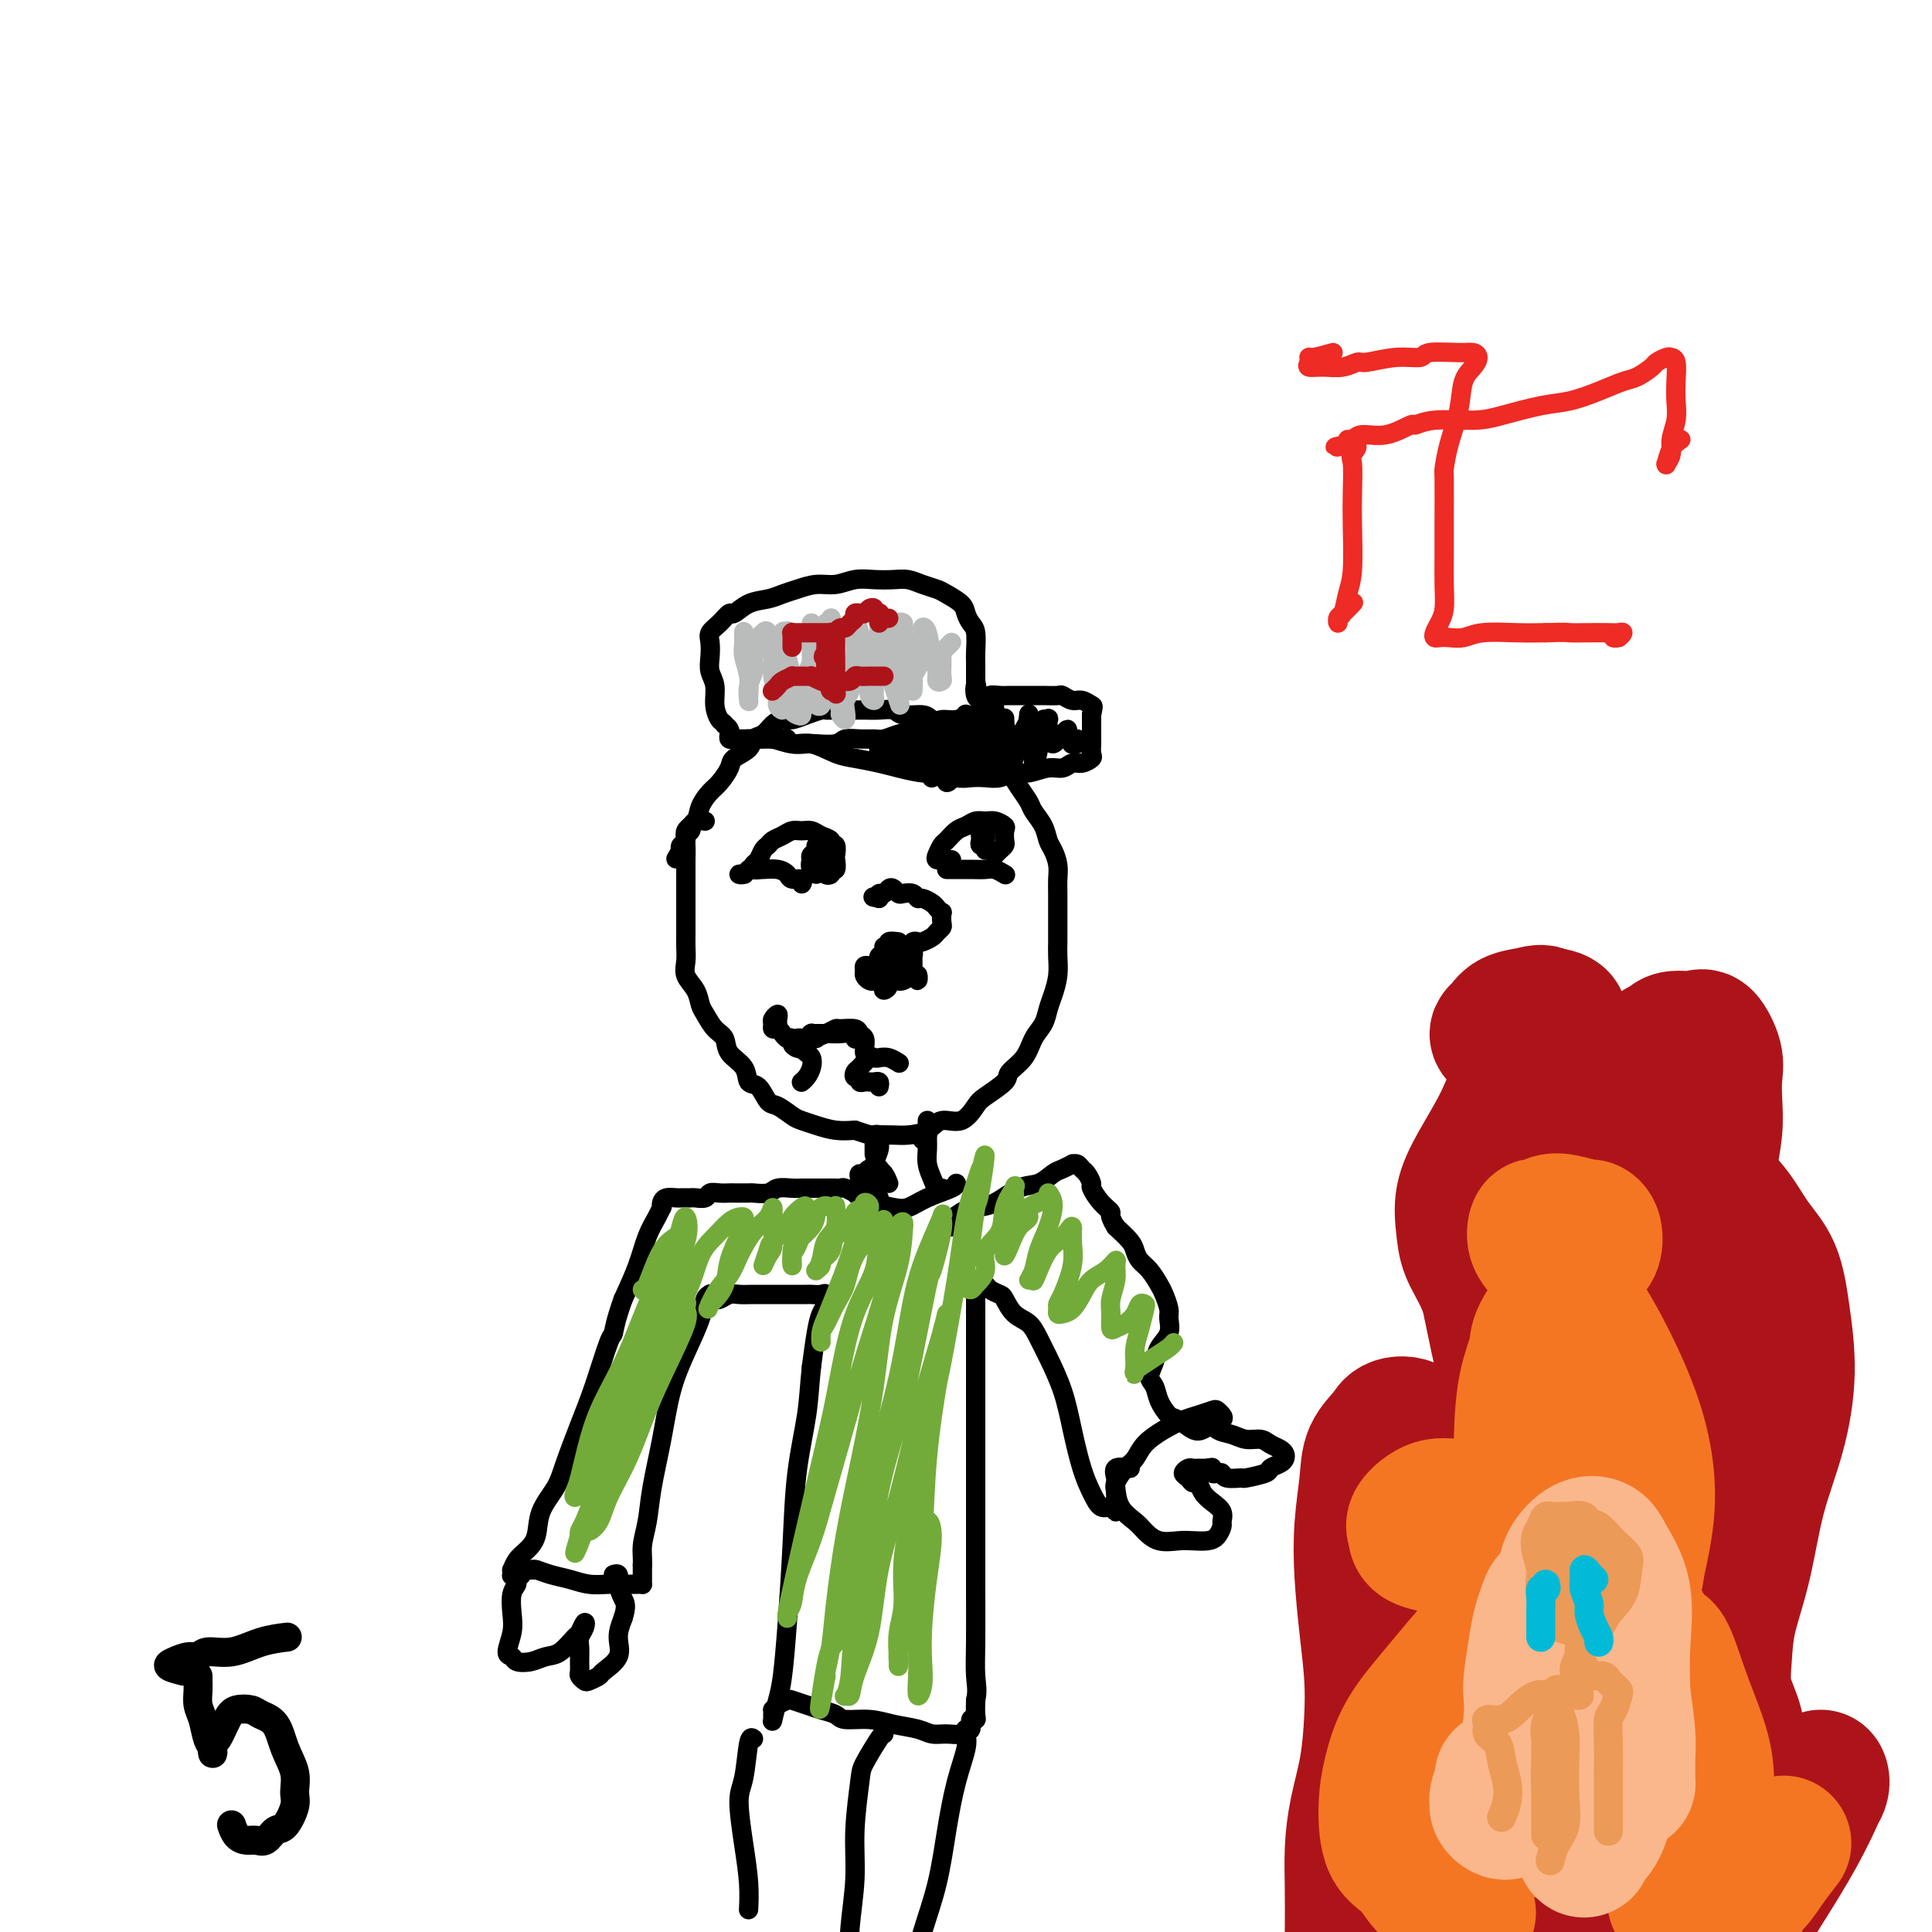 <svg viewBox='0 0 400 400' version='1.1' xmlns='http://www.w3.org/2000/svg' xmlns:xlink='http://www.w3.org/1999/xlink'><g fill='none' stroke='#000000' stroke-width='4' stroke-linecap='round' stroke-linejoin='round'><path d='M146,170c-0.734,-0.120 -1.468,-0.240 -2,0c-0.532,0.240 -0.860,0.840 -1,1c-0.140,0.160 -0.090,-0.119 0,0c0.090,0.119 0.220,0.635 0,1c-0.220,0.365 -0.791,0.580 -1,1c-0.209,0.420 -0.056,1.046 0,2c0.056,0.954 0.015,2.236 0,3c-0.015,0.764 -0.004,1.008 0,2c0.004,0.992 0.001,2.730 0,4c-0.001,1.270 0.000,2.072 0,3c-0.000,0.928 -0.002,1.981 0,3c0.002,1.019 0.007,2.005 0,3c-0.007,0.995 -0.027,2.000 0,3c0.027,1.000 0.101,1.996 0,3c-0.101,1.004 -0.375,2.016 0,3c0.375,0.984 1.400,1.939 2,3c0.600,1.061 0.774,2.227 1,3c0.226,0.773 0.502,1.154 1,2c0.498,0.846 1.218,2.157 2,3c0.782,0.843 1.627,1.218 2,2c0.373,0.782 0.274,1.972 1,3c0.726,1.028 2.276,1.896 3,3c0.724,1.104 0.620,2.446 1,3c0.380,0.554 1.242,0.319 2,1c0.758,0.681 1.413,2.276 2,3c0.587,0.724 1.108,0.576 2,1c0.892,0.424 2.156,1.420 3,2c0.844,0.580 1.267,0.743 2,1c0.733,0.257 1.774,0.608 3,1c1.226,0.392 2.636,0.826 4,1c1.364,0.174 2.682,0.087 4,0'/><path d='M177,234c3.482,1.157 3.186,1.048 4,1c0.814,-0.048 2.738,-0.035 4,0c1.262,0.035 1.861,0.090 3,0c1.139,-0.090 2.816,-0.327 4,-1c1.184,-0.673 1.873,-1.784 3,-2c1.127,-0.216 2.692,0.462 4,0c1.308,-0.462 2.360,-2.065 3,-3c0.640,-0.935 0.867,-1.202 2,-2c1.133,-0.798 3.172,-2.128 4,-3c0.828,-0.872 0.445,-1.286 1,-2c0.555,-0.714 2.046,-1.726 3,-3c0.954,-1.274 1.370,-2.808 2,-4c0.630,-1.192 1.475,-2.041 2,-3c0.525,-0.959 0.729,-2.027 1,-3c0.271,-0.973 0.609,-1.849 1,-3c0.391,-1.151 0.837,-2.575 1,-4c0.163,-1.425 0.044,-2.850 0,-4c-0.044,-1.150 -0.012,-2.026 0,-3c0.012,-0.974 0.004,-2.045 0,-3c-0.004,-0.955 -0.004,-1.793 0,-3c0.004,-1.207 0.012,-2.784 0,-4c-0.012,-1.216 -0.044,-2.072 0,-3c0.044,-0.928 0.162,-1.929 0,-3c-0.162,-1.071 -0.606,-2.211 -1,-3c-0.394,-0.789 -0.738,-1.225 -1,-2c-0.262,-0.775 -0.440,-1.888 -1,-3c-0.560,-1.112 -1.501,-2.223 -2,-3c-0.499,-0.777 -0.556,-1.218 -1,-2c-0.444,-0.782 -1.273,-1.903 -2,-3c-0.727,-1.097 -1.350,-2.171 -2,-3c-0.650,-0.829 -1.325,-1.415 -2,-2'/><path d='M207,158c-2.230,-3.589 -1.804,-2.061 -2,-2c-0.196,0.061 -1.016,-1.345 -2,-2c-0.984,-0.655 -2.134,-0.558 -3,-1c-0.866,-0.442 -1.447,-1.424 -2,-2c-0.553,-0.576 -1.078,-0.747 -2,-1c-0.922,-0.253 -2.242,-0.590 -3,-1c-0.758,-0.410 -0.954,-0.895 -2,-1c-1.046,-0.105 -2.940,0.168 -4,0c-1.060,-0.168 -1.284,-0.777 -2,-1c-0.716,-0.223 -1.922,-0.060 -3,0c-1.078,0.060 -2.027,0.015 -3,0c-0.973,-0.015 -1.968,-0.001 -3,0c-1.032,0.001 -2.100,-0.010 -3,0c-0.900,0.010 -1.630,0.041 -2,0c-0.370,-0.041 -0.378,-0.153 -1,0c-0.622,0.153 -1.857,0.570 -3,1c-1.143,0.430 -2.194,0.874 -3,1c-0.806,0.126 -1.365,-0.065 -2,0c-0.635,0.065 -1.344,0.388 -2,1c-0.656,0.612 -1.260,1.514 -2,2c-0.740,0.486 -1.616,0.557 -2,1c-0.384,0.443 -0.277,1.259 -1,2c-0.723,0.741 -2.278,1.409 -3,2c-0.722,0.591 -0.612,1.107 -1,2c-0.388,0.893 -1.275,2.164 -2,3c-0.725,0.836 -1.290,1.236 -2,2c-0.710,0.764 -1.567,1.892 -2,3c-0.433,1.108 -0.442,2.195 -1,3c-0.558,0.805 -1.665,1.329 -2,2c-0.335,0.671 0.102,1.488 0,2c-0.102,0.512 -0.743,0.718 -1,1c-0.257,0.282 -0.128,0.641 0,1'/><path d='M141,176c-1.833,3.167 -0.917,1.583 0,0'/><path d='M186,195c-0.882,-0.113 -1.764,-0.227 -2,0c-0.236,0.227 0.174,0.793 0,1c-0.174,0.207 -0.933,0.055 -1,0c-0.067,-0.055 0.560,-0.014 1,0c0.440,0.014 0.695,-0.000 1,0c0.305,0.000 0.659,0.014 1,0c0.341,-0.014 0.668,-0.055 1,0c0.332,0.055 0.670,0.208 1,0c0.330,-0.208 0.651,-0.777 1,-1c0.349,-0.223 0.724,-0.102 1,0c0.276,0.102 0.452,0.183 1,0c0.548,-0.183 1.467,-0.631 2,-1c0.533,-0.369 0.680,-0.658 1,-1c0.320,-0.342 0.815,-0.736 1,-1c0.185,-0.264 0.062,-0.399 0,-1c-0.062,-0.601 -0.062,-1.668 0,-2c0.062,-0.332 0.185,0.070 0,0c-0.185,-0.070 -0.678,-0.611 -1,-1c-0.322,-0.389 -0.471,-0.626 -1,-1c-0.529,-0.374 -1.437,-0.884 -2,-1c-0.563,-0.116 -0.781,0.162 -1,0c-0.219,-0.162 -0.440,-0.762 -1,-1c-0.560,-0.238 -1.459,-0.112 -2,0c-0.541,0.112 -0.723,0.211 -1,0c-0.277,-0.211 -0.649,-0.733 -1,-1c-0.351,-0.267 -0.682,-0.278 -1,0c-0.318,0.278 -0.624,0.844 -1,1c-0.376,0.156 -0.822,-0.098 -1,0c-0.178,0.098 -0.089,0.549 0,1'/><path d='M182,186c-2.167,-0.500 -1.083,-0.250 0,0'/><path d='M180,200c-0.428,-0.091 -0.857,-0.181 -1,0c-0.143,0.181 -0.001,0.634 0,1c0.001,0.366 -0.140,0.645 0,1c0.140,0.355 0.560,0.787 1,1c0.440,0.213 0.902,0.207 1,0c0.098,-0.207 -0.166,-0.616 0,-1c0.166,-0.384 0.762,-0.742 1,-1c0.238,-0.258 0.116,-0.416 0,-1c-0.116,-0.584 -0.227,-1.594 0,-2c0.227,-0.406 0.793,-0.207 1,0c0.207,0.207 0.054,0.424 0,1c-0.054,0.576 -0.010,1.511 0,2c0.010,0.489 -0.012,0.530 0,1c0.012,0.470 0.060,1.368 0,2c-0.060,0.632 -0.227,0.999 0,1c0.227,0.001 0.849,-0.363 1,-1c0.151,-0.637 -0.170,-1.547 0,-2c0.170,-0.453 0.830,-0.447 1,-1c0.170,-0.553 -0.150,-1.664 0,-2c0.150,-0.336 0.771,0.102 1,0c0.229,-0.102 0.065,-0.743 0,-1c-0.065,-0.257 -0.033,-0.128 0,0'/><path d='M186,198c0.465,-0.811 0.127,0.162 0,1c-0.127,0.838 -0.044,1.543 0,2c0.044,0.457 0.049,0.667 0,1c-0.049,0.333 -0.153,0.791 0,1c0.153,0.209 0.563,0.170 1,0c0.437,-0.170 0.902,-0.470 1,-1c0.098,-0.530 -0.170,-1.292 0,-2c0.170,-0.708 0.778,-1.364 1,-2c0.222,-0.636 0.059,-1.252 0,-1c-0.059,0.252 -0.012,1.373 0,2c0.012,0.627 -0.011,0.761 0,1c0.011,0.239 0.055,0.582 0,1c-0.055,0.418 -0.211,0.910 0,1c0.211,0.090 0.789,-0.223 1,0c0.211,0.223 0.057,0.983 0,1c-0.057,0.017 -0.016,-0.709 0,-1c0.016,-0.291 0.008,-0.145 0,0'/><path d='M198,180c-0.292,-0.000 -0.585,-0.000 -1,0c-0.415,0.000 -0.953,0.000 -1,0c-0.047,-0.000 0.395,-0.001 1,0c0.605,0.001 1.371,0.004 2,0c0.629,-0.004 1.121,-0.015 2,0c0.879,0.015 2.144,0.057 3,0c0.856,-0.057 1.301,-0.211 2,0c0.699,0.211 1.651,0.789 2,1c0.349,0.211 0.094,0.057 0,0c-0.094,-0.057 -0.027,-0.016 0,0c0.027,0.016 0.013,0.008 0,0'/><path d='M197,178c-0.874,0.004 -1.748,0.008 -2,0c-0.252,-0.008 0.117,-0.029 0,0c-0.117,0.029 -0.719,0.106 -1,0c-0.281,-0.106 -0.241,-0.395 0,-1c0.241,-0.605 0.683,-1.525 1,-2c0.317,-0.475 0.508,-0.505 1,-1c0.492,-0.495 1.286,-1.454 2,-2c0.714,-0.546 1.348,-0.679 2,-1c0.652,-0.321 1.324,-0.830 2,-1c0.676,-0.170 1.358,-0.000 2,0c0.642,0.000 1.245,-0.169 2,0c0.755,0.169 1.664,0.675 2,1c0.336,0.325 0.100,0.469 0,1c-0.100,0.531 -0.066,1.449 0,2c0.066,0.551 0.162,0.735 0,1c-0.162,0.265 -0.582,0.610 -1,1c-0.418,0.390 -0.834,0.826 -1,1c-0.166,0.174 -0.083,0.087 0,0'/><path d='M204,172c0.113,0.025 0.225,0.049 0,0c-0.225,-0.049 -0.789,-0.172 -1,0c-0.211,0.172 -0.071,0.639 0,1c0.071,0.361 0.072,0.616 0,1c-0.072,0.384 -0.215,0.899 0,1c0.215,0.101 0.790,-0.210 1,0c0.210,0.210 0.056,0.941 0,1c-0.056,0.059 -0.015,-0.555 0,-1c0.015,-0.445 0.004,-0.721 0,-1c-0.004,-0.279 -0.001,-0.559 0,-1c0.001,-0.441 0.000,-1.042 0,-1c-0.000,0.042 -0.000,0.726 0,1c0.000,0.274 0.000,0.137 0,0'/><path d='M166,183c0.207,-0.445 0.414,-0.890 0,-1c-0.414,-0.110 -1.448,0.114 -2,0c-0.552,-0.114 -0.620,-0.568 -1,-1c-0.380,-0.432 -1.071,-0.844 -2,-1c-0.929,-0.156 -2.096,-0.056 -3,0c-0.904,0.056 -1.545,0.068 -2,0c-0.455,-0.068 -0.724,-0.214 -1,0c-0.276,0.214 -0.558,0.789 -1,1c-0.442,0.211 -1.042,0.057 -1,0c0.042,-0.057 0.726,-0.016 1,0c0.274,0.016 0.137,0.008 0,0'/><path d='M173,180c-0.967,0.388 -1.933,0.776 -2,1c-0.067,0.224 0.766,0.283 1,0c0.234,-0.283 -0.132,-0.907 0,-1c0.132,-0.093 0.763,0.344 1,0c0.237,-0.344 0.079,-1.468 0,-2c-0.079,-0.532 -0.080,-0.471 0,-1c0.080,-0.529 0.240,-1.648 0,-2c-0.240,-0.352 -0.879,0.064 -1,0c-0.121,-0.064 0.277,-0.606 0,-1c-0.277,-0.394 -1.229,-0.638 -2,-1c-0.771,-0.362 -1.362,-0.840 -2,-1c-0.638,-0.160 -1.323,-0.001 -2,0c-0.677,0.001 -1.347,-0.155 -2,0c-0.653,0.155 -1.288,0.623 -2,1c-0.712,0.377 -1.501,0.664 -2,1c-0.499,0.336 -0.709,0.721 -1,1c-0.291,0.279 -0.663,0.453 -1,1c-0.337,0.547 -0.640,1.467 -1,2c-0.360,0.533 -0.777,0.679 -1,1c-0.223,0.321 -0.252,0.817 0,1c0.252,0.183 0.786,0.052 1,0c0.214,-0.052 0.107,-0.026 0,0'/><path d='M170,176c-0.851,0.331 -1.702,0.663 -2,1c-0.298,0.337 -0.041,0.681 0,1c0.041,0.319 -0.132,0.614 0,1c0.132,0.386 0.571,0.862 1,1c0.429,0.138 0.848,-0.061 1,0c0.152,0.061 0.037,0.384 0,0c-0.037,-0.384 0.005,-1.474 0,-2c-0.005,-0.526 -0.057,-0.489 0,-1c0.057,-0.511 0.225,-1.570 0,-2c-0.225,-0.430 -0.841,-0.231 -1,0c-0.159,0.231 0.140,0.493 0,1c-0.140,0.507 -0.718,1.260 -1,2c-0.282,0.740 -0.268,1.469 0,2c0.268,0.531 0.791,0.866 1,1c0.209,0.134 0.105,0.067 0,0'/><path d='M169,215c-0.419,0.113 -0.838,0.227 -1,0c-0.162,-0.227 -0.065,-0.793 0,-1c0.065,-0.207 0.100,-0.055 0,0c-0.100,0.055 -0.336,0.014 0,0c0.336,-0.014 1.242,-0.000 2,0c0.758,0.000 1.366,-0.014 2,0c0.634,0.014 1.294,0.055 2,0c0.706,-0.055 1.459,-0.207 2,0c0.541,0.207 0.869,0.773 1,1c0.131,0.227 0.066,0.113 0,0'/><path d='M166,217c-0.284,0.083 -0.569,0.167 -1,0c-0.431,-0.167 -1.010,-0.583 -1,-1c0.010,-0.417 0.609,-0.833 1,-1c0.391,-0.167 0.575,-0.083 1,0c0.425,0.083 1.091,0.165 2,0c0.909,-0.165 2.060,-0.577 3,-1c0.940,-0.423 1.667,-0.857 2,-1c0.333,-0.143 0.271,0.007 1,0c0.729,-0.007 2.248,-0.170 3,0c0.752,0.170 0.737,0.673 1,1c0.263,0.327 0.802,0.480 1,1c0.198,0.520 0.053,1.409 0,2c-0.053,0.591 -0.015,0.883 0,1c0.015,0.117 0.008,0.058 0,0'/><path d='M155,153c0.043,0.002 0.087,0.005 0,0c-0.087,-0.005 -0.303,-0.017 0,0c0.303,0.017 1.127,0.064 2,0c0.873,-0.064 1.796,-0.238 3,0c1.204,0.238 2.689,0.890 4,1c1.311,0.110 2.449,-0.322 4,0c1.551,0.322 3.514,1.397 5,2c1.486,0.603 2.493,0.735 4,1c1.507,0.265 3.513,0.663 5,1c1.487,0.337 2.456,0.612 4,1c1.544,0.388 3.662,0.888 5,1c1.338,0.112 1.894,-0.165 3,0c1.106,0.165 2.761,0.772 4,1c1.239,0.228 2.063,0.076 3,0c0.937,-0.076 1.987,-0.077 3,0c1.013,0.077 1.990,0.232 3,0c1.010,-0.232 2.052,-0.851 3,-1c0.948,-0.149 1.801,0.171 3,0c1.199,-0.171 2.746,-0.834 4,-1c1.254,-0.166 2.217,0.164 3,0c0.783,-0.164 1.387,-0.822 2,-1c0.613,-0.178 1.236,0.123 2,0c0.764,-0.123 1.669,-0.669 2,-1c0.331,-0.331 0.089,-0.445 0,-1c-0.089,-0.555 -0.024,-1.551 0,-2c0.024,-0.449 0.006,-0.352 0,-1c-0.006,-0.648 -0.002,-2.042 0,-3c0.002,-0.958 0.001,-1.479 0,-2'/><path d='M226,148c0.407,-1.935 0.423,-1.772 0,-2c-0.423,-0.228 -1.285,-0.846 -2,-1c-0.715,-0.154 -1.281,0.155 -2,0c-0.719,-0.155 -1.590,-0.774 -2,-1c-0.410,-0.226 -0.360,-0.060 -1,0c-0.640,0.060 -1.970,0.015 -3,0c-1.030,-0.015 -1.761,-0.000 -3,0c-1.239,0.000 -2.987,-0.014 -4,0c-1.013,0.014 -1.292,0.055 -2,0c-0.708,-0.055 -1.844,-0.207 -2,0c-0.156,0.207 0.670,0.773 1,1c0.330,0.227 0.165,0.113 0,0'/><path d='M206,147c-0.872,-0.008 -1.744,-0.016 -2,0c-0.256,0.016 0.105,0.056 0,0c-0.105,-0.056 -0.674,-0.207 -1,0c-0.326,0.207 -0.409,0.773 -1,1c-0.591,0.227 -1.691,0.116 -2,0c-0.309,-0.116 0.172,-0.238 0,0c-0.172,0.238 -0.997,0.837 -2,1c-1.003,0.163 -2.184,-0.110 -3,0c-0.816,0.110 -1.268,0.604 -2,1c-0.732,0.396 -1.746,0.695 -3,1c-1.254,0.305 -2.749,0.617 -4,1c-1.251,0.383 -2.258,0.839 -3,1c-0.742,0.161 -1.218,0.029 -2,0c-0.782,-0.029 -1.871,0.044 -3,0c-1.129,-0.044 -2.299,-0.207 -3,0c-0.701,0.207 -0.933,0.784 -2,1c-1.067,0.216 -2.967,0.072 -4,0c-1.033,-0.072 -1.198,-0.072 -2,0c-0.802,0.072 -2.242,0.215 -3,0c-0.758,-0.215 -0.836,-0.790 -1,-1c-0.164,-0.210 -0.415,-0.056 -1,0c-0.585,0.056 -1.505,0.015 -2,0c-0.495,-0.015 -0.567,-0.004 -1,0c-0.433,0.004 -1.229,0.001 -2,0c-0.771,-0.001 -1.517,0.001 -2,0c-0.483,-0.001 -0.704,-0.003 -1,0c-0.296,0.003 -0.667,0.012 -1,0c-0.333,-0.012 -0.628,-0.045 -1,0c-0.372,0.045 -0.821,0.167 -1,0c-0.179,-0.167 -0.087,-0.622 0,-1c0.087,-0.378 0.168,-0.679 0,-1c-0.168,-0.321 -0.584,-0.660 -1,-1'/><path d='M150,150c-0.316,-0.563 -0.607,-0.471 -1,-1c-0.393,-0.529 -0.890,-1.678 -1,-3c-0.110,-1.322 0.165,-2.815 0,-4c-0.165,-1.185 -0.771,-2.060 -1,-3c-0.229,-0.940 -0.083,-1.945 0,-3c0.083,-1.055 0.101,-2.162 0,-3c-0.101,-0.838 -0.320,-1.408 0,-2c0.320,-0.592 1.181,-1.205 2,-2c0.819,-0.795 1.598,-1.771 2,-2c0.402,-0.229 0.427,0.290 1,0c0.573,-0.290 1.692,-1.388 3,-2c1.308,-0.612 2.803,-0.737 4,-1c1.197,-0.263 2.094,-0.663 3,-1c0.906,-0.337 1.820,-0.612 3,-1c1.180,-0.388 2.626,-0.888 4,-1c1.374,-0.112 2.675,0.165 4,0c1.325,-0.165 2.675,-0.773 4,-1c1.325,-0.227 2.624,-0.072 4,0c1.376,0.072 2.829,0.060 4,0c1.171,-0.060 2.062,-0.168 3,0c0.938,0.168 1.925,0.611 3,1c1.075,0.389 2.238,0.724 3,1c0.762,0.276 1.122,0.495 2,1c0.878,0.505 2.274,1.298 3,2c0.726,0.702 0.783,1.315 1,2c0.217,0.685 0.594,1.443 1,2c0.406,0.557 0.841,0.912 1,2c0.159,1.088 0.043,2.910 0,4c-0.043,1.090 -0.011,1.447 0,2c0.011,0.553 0.003,1.301 0,2c-0.003,0.699 -0.002,1.350 0,2'/><path d='M202,141c0.480,2.597 0.181,1.088 0,1c-0.181,-0.088 -0.244,1.244 0,2c0.244,0.756 0.797,0.934 1,1c0.203,0.066 0.058,0.019 0,0c-0.058,-0.019 -0.029,-0.009 0,0'/><path d='M183,156c-0.428,-0.505 -0.857,-1.009 -1,-1c-0.143,0.009 -0.001,0.532 0,1c0.001,0.468 -0.139,0.883 0,1c0.139,0.117 0.558,-0.063 1,0c0.442,0.063 0.907,0.371 1,0c0.093,-0.371 -0.185,-1.420 0,-2c0.185,-0.580 0.834,-0.692 1,-1c0.166,-0.308 -0.152,-0.811 0,-1c0.152,-0.189 0.773,-0.063 1,0c0.227,0.063 0.061,0.063 0,0c-0.061,-0.063 -0.017,-0.189 0,0c0.017,0.189 0.008,0.694 0,1c-0.008,0.306 -0.013,0.415 0,1c0.013,0.585 0.045,1.646 0,2c-0.045,0.354 -0.166,-0.000 0,0c0.166,0.000 0.619,0.354 1,0c0.381,-0.354 0.691,-1.417 1,-2c0.309,-0.583 0.619,-0.686 1,-1c0.381,-0.314 0.834,-0.838 1,-1c0.166,-0.162 0.044,0.037 0,0c-0.044,-0.037 -0.009,-0.311 0,0c0.009,0.311 -0.008,1.207 0,2c0.008,0.793 0.041,1.483 0,2c-0.041,0.517 -0.154,0.862 0,1c0.154,0.138 0.577,0.069 1,0'/><path d='M191,158c0.152,0.426 0.030,-1.009 0,-2c-0.030,-0.991 0.030,-1.537 0,-2c-0.030,-0.463 -0.152,-0.844 0,-1c0.152,-0.156 0.577,-0.088 1,0c0.423,0.088 0.844,0.197 1,1c0.156,0.803 0.045,2.300 0,3c-0.045,0.700 -0.026,0.604 0,1c0.026,0.396 0.059,1.285 0,2c-0.059,0.715 -0.208,1.258 0,1c0.208,-0.258 0.774,-1.316 1,-2c0.226,-0.684 0.112,-0.995 0,-1c-0.112,-0.005 -0.222,0.297 0,0c0.222,-0.297 0.778,-1.194 1,-2c0.222,-0.806 0.112,-1.520 0,-2c-0.112,-0.480 -0.226,-0.724 0,-1c0.226,-0.276 0.793,-0.583 1,0c0.207,0.583 0.054,2.055 0,3c-0.054,0.945 -0.011,1.362 0,2c0.011,0.638 -0.011,1.498 0,2c0.011,0.502 0.054,0.645 0,1c-0.054,0.355 -0.207,0.923 0,1c0.207,0.077 0.773,-0.335 1,-1c0.227,-0.665 0.116,-1.581 0,-2c-0.116,-0.419 -0.237,-0.339 0,-1c0.237,-0.661 0.833,-2.063 1,-3c0.167,-0.937 -0.095,-1.411 0,-2c0.095,-0.589 0.548,-1.295 1,-2'/><path d='M199,151c0.403,-1.185 -0.089,0.353 0,1c0.089,0.647 0.760,0.405 1,1c0.240,0.595 0.051,2.028 0,3c-0.051,0.972 0.038,1.484 0,2c-0.038,0.516 -0.202,1.036 0,1c0.202,-0.036 0.771,-0.628 1,-1c0.229,-0.372 0.118,-0.526 0,-1c-0.118,-0.474 -0.241,-1.270 0,-2c0.241,-0.730 0.848,-1.396 1,-2c0.152,-0.604 -0.152,-1.147 0,-2c0.152,-0.853 0.759,-2.016 1,-2c0.241,0.016 0.117,1.210 0,2c-0.117,0.790 -0.228,1.177 0,2c0.228,0.823 0.793,2.081 1,3c0.207,0.919 0.055,1.499 0,2c-0.055,0.501 -0.015,0.922 0,1c0.015,0.078 0.004,-0.188 0,-1c-0.004,-0.812 -0.002,-2.169 0,-3c0.002,-0.831 0.004,-1.135 0,-2c-0.004,-0.865 -0.015,-2.290 0,-3c0.015,-0.710 0.056,-0.706 0,-1c-0.056,-0.294 -0.207,-0.887 0,-1c0.207,-0.113 0.774,0.253 1,1c0.226,0.747 0.113,1.873 0,3'/><path d='M205,152c0.320,-0.795 0.622,0.716 1,2c0.378,1.284 0.834,2.339 1,3c0.166,0.661 0.044,0.926 0,1c-0.044,0.074 -0.008,-0.044 0,0c0.008,0.044 -0.012,0.249 0,0c0.012,-0.249 0.056,-0.953 0,-2c-0.056,-1.047 -0.212,-2.437 0,-3c0.212,-0.563 0.793,-0.298 1,-1c0.207,-0.702 0.041,-2.372 0,-3c-0.041,-0.628 0.042,-0.214 0,0c-0.042,0.214 -0.208,0.229 0,1c0.208,0.771 0.792,2.299 1,3c0.208,0.701 0.041,0.574 0,1c-0.041,0.426 0.045,1.404 0,2c-0.045,0.596 -0.219,0.809 0,1c0.219,0.191 0.833,0.360 1,0c0.167,-0.360 -0.113,-1.249 0,-2c0.113,-0.751 0.619,-1.365 1,-2c0.381,-0.635 0.637,-1.289 1,-2c0.363,-0.711 0.833,-1.477 1,-2c0.167,-0.523 0.031,-0.804 0,-1c-0.031,-0.196 0.044,-0.309 0,0c-0.044,0.309 -0.208,1.040 0,2c0.208,0.960 0.788,2.150 1,3c0.212,0.850 0.057,1.362 0,2c-0.057,0.638 -0.015,1.403 0,2c0.015,0.597 0.004,1.028 0,1c-0.004,-0.028 -0.002,-0.514 0,-1'/><path d='M214,157c0.399,0.882 0.895,-0.912 1,-2c0.105,-1.088 -0.182,-1.471 0,-2c0.182,-0.529 0.833,-1.203 1,-2c0.167,-0.797 -0.151,-1.716 0,-2c0.151,-0.284 0.772,0.066 1,0c0.228,-0.066 0.064,-0.549 0,0c-0.064,0.549 -0.027,2.129 0,3c0.027,0.871 0.045,1.033 0,1c-0.045,-0.033 -0.153,-0.260 0,0c0.153,0.260 0.567,1.007 1,1c0.433,-0.007 0.886,-0.770 1,-1c0.114,-0.230 -0.109,0.072 0,0c0.109,-0.072 0.551,-0.518 1,-1c0.449,-0.482 0.905,-1.001 1,-1c0.095,0.001 -0.172,0.522 0,1c0.172,0.478 0.782,0.914 1,1c0.218,0.086 0.044,-0.177 0,0c-0.044,0.177 0.041,0.793 0,1c-0.041,0.207 -0.207,0.004 0,0c0.207,-0.004 0.786,0.191 1,0c0.214,-0.191 0.061,-0.769 0,-1c-0.061,-0.231 -0.031,-0.116 0,0'/></g>
<g fill='none' stroke='#BABBBB' stroke-width='4' stroke-linecap='round' stroke-linejoin='round'><path d='M154,134c0.000,-0.337 0.000,-0.673 0,-1c-0.000,-0.327 -0.001,-0.643 0,-1c0.001,-0.357 0.004,-0.753 0,-1c-0.004,-0.247 -0.015,-0.343 0,0c0.015,0.343 0.057,1.125 0,2c-0.057,0.875 -0.211,1.841 0,3c0.211,1.159 0.789,2.509 1,4c0.211,1.491 0.055,3.123 0,4c-0.055,0.877 -0.011,1.000 0,1c0.011,-0.000 -0.012,-0.124 0,0c0.012,0.124 0.060,0.496 0,0c-0.060,-0.496 -0.227,-1.859 0,-3c0.227,-1.141 0.849,-2.060 1,-3c0.151,-0.940 -0.167,-1.901 0,-3c0.167,-1.099 0.819,-2.336 1,-3c0.181,-0.664 -0.110,-0.755 0,-1c0.110,-0.245 0.622,-0.645 1,-1c0.378,-0.355 0.622,-0.667 1,0c0.378,0.667 0.890,2.313 1,4c0.110,1.687 -0.181,3.415 0,5c0.181,1.585 0.833,3.027 1,4c0.167,0.973 -0.151,1.478 0,2c0.151,0.522 0.773,1.063 1,1c0.227,-0.063 0.061,-0.728 0,-1c-0.061,-0.272 -0.016,-0.150 0,-1c0.016,-0.850 0.005,-2.671 0,-4c-0.005,-1.329 -0.002,-2.164 0,-3'/><path d='M162,138c0.016,-1.824 0.056,-1.885 0,-3c-0.056,-1.115 -0.207,-3.286 0,-4c0.207,-0.714 0.774,0.027 1,0c0.226,-0.027 0.112,-0.824 0,0c-0.112,0.824 -0.224,3.268 0,5c0.224,1.732 0.782,2.753 1,4c0.218,1.247 0.096,2.720 0,4c-0.096,1.280 -0.165,2.367 0,3c0.165,0.633 0.565,0.812 1,1c0.435,0.188 0.905,0.386 1,0c0.095,-0.386 -0.185,-1.356 0,-2c0.185,-0.644 0.834,-0.964 1,-2c0.166,-1.036 -0.152,-2.790 0,-4c0.152,-1.210 0.773,-1.876 1,-3c0.227,-1.124 0.061,-2.706 0,-4c-0.061,-1.294 -0.016,-2.300 0,-3c0.016,-0.700 0.004,-1.092 0,-1c-0.004,0.092 0.002,0.669 0,2c-0.002,1.331 -0.011,3.416 0,5c0.011,1.584 0.042,2.669 0,4c-0.042,1.331 -0.156,2.909 0,4c0.156,1.091 0.581,1.694 1,2c0.419,0.306 0.830,0.316 1,0c0.170,-0.316 0.098,-0.957 0,-1c-0.098,-0.043 -0.222,0.511 0,0c0.222,-0.511 0.791,-2.088 1,-3c0.209,-0.912 0.059,-1.159 0,-2c-0.059,-0.841 -0.026,-2.277 0,-4c0.026,-1.723 0.045,-3.733 0,-5c-0.045,-1.267 -0.156,-1.791 0,-2c0.156,-0.209 0.578,-0.105 1,0'/><path d='M172,129c0.244,-2.481 -0.146,-0.183 0,2c0.146,2.183 0.827,4.251 1,6c0.173,1.749 -0.164,3.181 0,5c0.164,1.819 0.827,4.026 1,5c0.173,0.974 -0.146,0.714 0,1c0.146,0.286 0.757,1.117 1,1c0.243,-0.117 0.117,-1.181 0,-2c-0.117,-0.819 -0.224,-1.394 0,-2c0.224,-0.606 0.778,-1.243 1,-2c0.222,-0.757 0.112,-1.634 0,-2c-0.112,-0.366 -0.227,-0.219 0,-1c0.227,-0.781 0.796,-2.488 1,-4c0.204,-1.512 0.043,-2.829 0,-4c-0.043,-1.171 0.031,-2.197 0,-3c-0.031,-0.803 -0.167,-1.382 0,-1c0.167,0.382 0.637,1.725 1,3c0.363,1.275 0.619,2.483 1,4c0.381,1.517 0.887,3.342 1,5c0.113,1.658 -0.167,3.148 0,4c0.167,0.852 0.781,1.067 1,1c0.219,-0.067 0.045,-0.415 0,-1c-0.045,-0.585 0.041,-1.406 0,-2c-0.041,-0.594 -0.208,-0.960 0,-2c0.208,-1.040 0.792,-2.754 1,-4c0.208,-1.246 0.041,-2.024 0,-3c-0.041,-0.976 0.044,-2.151 0,-3c-0.044,-0.849 -0.218,-1.373 0,-1c0.218,0.373 0.828,1.642 1,2c0.172,0.358 -0.095,-0.197 0,1c0.095,1.197 0.551,4.146 1,6c0.449,1.854 0.890,2.615 1,3c0.110,0.385 -0.111,0.396 0,1c0.111,0.604 0.556,1.802 1,3'/><path d='M186,145c0.619,2.195 0.166,0.182 0,-1c-0.166,-1.182 -0.045,-1.532 0,-2c0.045,-0.468 0.012,-1.053 0,-2c-0.012,-0.947 -0.004,-2.257 0,-3c0.004,-0.743 0.005,-0.918 0,-1c-0.005,-0.082 -0.016,-0.071 0,-1c0.016,-0.929 0.060,-2.797 0,-4c-0.060,-1.203 -0.222,-1.740 0,-2c0.222,-0.260 0.830,-0.244 1,0c0.170,0.244 -0.098,0.714 0,2c0.098,1.286 0.561,3.386 1,5c0.439,1.614 0.854,2.743 1,4c0.146,1.257 0.024,2.643 0,3c-0.024,0.357 0.050,-0.316 0,-1c-0.050,-0.684 -0.224,-1.378 0,-2c0.224,-0.622 0.848,-1.172 1,-2c0.152,-0.828 -0.167,-1.932 0,-3c0.167,-1.068 0.819,-2.098 1,-3c0.181,-0.902 -0.110,-1.674 0,-2c0.110,-0.326 0.622,-0.206 1,1c0.378,1.206 0.623,3.498 1,5c0.377,1.502 0.886,2.214 1,3c0.114,0.786 -0.165,1.644 0,2c0.165,0.356 0.776,0.209 1,0c0.224,-0.209 0.060,-0.479 0,-1c-0.060,-0.521 -0.017,-1.292 0,-2c0.017,-0.708 0.009,-1.354 0,-2'/><path d='M195,136c0.110,-0.646 -0.115,-0.761 0,-1c0.115,-0.239 0.569,-0.603 1,-1c0.431,-0.397 0.837,-0.828 1,-1c0.163,-0.172 0.081,-0.086 0,0'/></g>
<g fill='none' stroke='#AD1419' stroke-width='4' stroke-linecap='round' stroke-linejoin='round'><path d='M164,134c-0.001,-0.340 -0.001,-0.679 0,-1c0.001,-0.321 0.004,-0.622 0,-1c-0.004,-0.378 -0.013,-0.833 0,-1c0.013,-0.167 0.050,-0.045 0,0c-0.050,0.045 -0.186,0.012 0,0c0.186,-0.012 0.693,-0.003 1,0c0.307,0.003 0.415,0.001 1,0c0.585,-0.001 1.648,-0.000 2,0c0.352,0.000 -0.007,-0.000 0,0c0.007,0.000 0.380,0.000 1,0c0.620,-0.000 1.487,-0.001 2,0c0.513,0.001 0.673,0.003 1,0c0.327,-0.003 0.820,-0.012 1,0c0.180,0.012 0.048,0.045 0,0c-0.048,-0.045 -0.013,-0.167 0,0c0.013,0.167 0.003,0.622 0,1c-0.003,0.378 -0.001,0.679 0,1c0.001,0.321 0.000,0.662 0,1c-0.000,0.338 0.000,0.673 0,1c-0.000,0.327 -0.000,0.647 0,1c0.000,0.353 0.001,0.739 0,1c-0.001,0.261 -0.004,0.398 0,1c0.004,0.602 0.014,1.667 0,2c-0.014,0.333 -0.054,-0.068 0,0c0.054,0.068 0.200,0.606 0,1c-0.200,0.394 -0.746,0.645 -1,1c-0.254,0.355 -0.215,0.816 0,1c0.215,0.184 0.608,0.092 1,0'/><path d='M173,143c0.278,1.695 -0.028,-0.068 0,-1c0.028,-0.932 0.391,-1.034 1,-1c0.609,0.034 1.463,0.205 2,0c0.537,-0.205 0.755,-0.787 1,-1c0.245,-0.213 0.515,-0.057 1,0c0.485,0.057 1.184,0.015 2,0c0.816,-0.015 1.749,-0.004 2,0c0.251,0.004 -0.180,0.001 0,0c0.180,-0.001 0.972,-0.000 1,0c0.028,0.000 -0.706,0.000 -1,0c-0.294,-0.000 -0.147,-0.000 0,0'/><path d='M184,128c-0.310,0.036 -0.619,0.073 -1,0c-0.381,-0.073 -0.833,-0.254 -1,0c-0.167,0.254 -0.049,0.945 0,1c0.049,0.055 0.028,-0.525 0,-1c-0.028,-0.475 -0.063,-0.846 0,-1c0.063,-0.154 0.224,-0.090 0,0c-0.224,0.090 -0.833,0.206 -1,0c-0.167,-0.206 0.109,-0.736 0,-1c-0.109,-0.264 -0.603,-0.264 -1,0c-0.397,0.264 -0.698,0.791 -1,1c-0.302,0.209 -0.606,0.098 -1,0c-0.394,-0.098 -0.879,-0.185 -1,0c-0.121,0.185 0.121,0.642 0,1c-0.121,0.358 -0.606,0.618 -1,1c-0.394,0.382 -0.698,0.886 -1,1c-0.302,0.114 -0.602,-0.162 -1,0c-0.398,0.162 -0.895,0.760 -1,1c-0.105,0.240 0.182,0.120 0,0c-0.182,-0.120 -0.833,-0.239 -1,0c-0.167,0.239 0.151,0.838 0,1c-0.151,0.162 -0.773,-0.111 -1,0c-0.227,0.111 -0.061,0.607 0,1c0.061,0.393 0.017,0.684 0,1c-0.017,0.316 -0.009,0.658 0,1'/><path d='M171,135c-1.083,1.431 -0.290,1.010 0,1c0.290,-0.010 0.078,0.393 0,1c-0.078,0.607 -0.023,1.417 0,2c0.023,0.583 0.012,0.937 0,1c-0.012,0.063 -0.026,-0.165 0,0c0.026,0.165 0.093,0.724 0,1c-0.093,0.276 -0.344,0.270 -1,0c-0.656,-0.270 -1.715,-0.805 -2,-1c-0.285,-0.195 0.204,-0.049 0,0c-0.204,0.049 -1.101,0.002 -2,0c-0.899,-0.002 -1.800,0.042 -2,0c-0.200,-0.042 0.300,-0.169 0,0c-0.300,0.169 -1.401,0.634 -2,1c-0.599,0.366 -0.697,0.634 -1,1c-0.303,0.366 -0.812,0.829 -1,1c-0.188,0.171 -0.054,0.049 0,0c0.054,-0.049 0.027,-0.024 0,0'/></g>
<g fill='none' stroke='#EE2B24' stroke-width='4' stroke-linecap='round' stroke-linejoin='round'><path d='M276,73c-1.573,0.445 -3.145,0.889 -4,1c-0.855,0.111 -0.991,-0.113 -1,0c-0.009,0.113 0.110,0.562 0,1c-0.110,0.438 -0.447,0.865 0,1c0.447,0.135 1.679,-0.020 3,0c1.321,0.020 2.733,0.217 4,0c1.267,-0.217 2.391,-0.846 3,-1c0.609,-0.154 0.705,0.169 2,0c1.295,-0.169 3.789,-0.831 6,-1c2.211,-0.169 4.138,0.153 5,0c0.862,-0.153 0.660,-0.781 2,-1c1.340,-0.219 4.223,-0.027 6,0c1.777,0.027 2.450,-0.109 3,0c0.550,0.109 0.978,0.463 1,1c0.022,0.537 -0.362,1.255 -1,2c-0.638,0.745 -1.530,1.516 -2,3c-0.470,1.484 -0.518,3.680 -1,6c-0.482,2.320 -1.397,4.765 -2,7c-0.603,2.235 -0.894,4.259 -1,5c-0.106,0.741 -0.028,0.197 0,2c0.028,1.803 0.005,5.953 0,9c-0.005,3.047 0.009,4.991 0,7c-0.009,2.009 -0.042,4.083 0,6c0.042,1.917 0.157,3.677 0,5c-0.157,1.323 -0.587,2.211 -1,3c-0.413,0.789 -0.810,1.480 -1,2c-0.190,0.520 -0.175,0.867 0,1c0.175,0.133 0.510,0.050 1,0c0.490,-0.050 1.137,-0.066 2,0c0.863,0.066 1.943,0.214 3,0c1.057,-0.214 2.092,-0.788 4,-1c1.908,-0.212 4.688,-0.060 7,0c2.312,0.060 4.156,0.030 6,0'/><path d='M320,131c4.506,-0.155 4.269,-0.043 5,0c0.731,0.043 2.428,0.015 4,0c1.572,-0.015 3.019,-0.018 4,0c0.981,0.018 1.496,0.057 2,0c0.504,-0.057 0.997,-0.212 1,0c0.003,0.212 -0.484,0.789 -1,1c-0.516,0.211 -1.062,0.057 -1,0c0.062,-0.057 0.732,-0.016 1,0c0.268,0.016 0.134,0.008 0,0'/><path d='M348,91c-0.730,0.502 -1.459,1.005 -2,2c-0.541,0.995 -0.892,2.483 -1,3c-0.108,0.517 0.027,0.064 0,0c-0.027,-0.064 -0.218,0.262 0,0c0.218,-0.262 0.843,-1.111 1,-2c0.157,-0.889 -0.153,-1.818 0,-3c0.153,-1.182 0.770,-2.618 1,-4c0.230,-1.382 0.074,-2.711 0,-4c-0.074,-1.289 -0.065,-2.538 0,-4c0.065,-1.462 0.188,-3.136 0,-4c-0.188,-0.864 -0.687,-0.918 -1,-1c-0.313,-0.082 -0.442,-0.191 -1,0c-0.558,0.191 -1.547,0.684 -2,1c-0.453,0.316 -0.371,0.456 -1,1c-0.629,0.544 -1.970,1.493 -3,2c-1.030,0.507 -1.748,0.573 -3,1c-1.252,0.427 -3.037,1.215 -5,2c-1.963,0.785 -4.103,1.568 -6,2c-1.897,0.432 -3.549,0.512 -6,1c-2.451,0.488 -5.700,1.382 -8,2c-2.300,0.618 -3.650,0.958 -6,1c-2.350,0.042 -5.701,-0.214 -8,0c-2.299,0.214 -3.547,0.899 -4,1c-0.453,0.101 -0.112,-0.380 -1,0c-0.888,0.380 -3.006,1.621 -5,2c-1.994,0.379 -3.864,-0.105 -5,0c-1.136,0.105 -1.537,0.797 -2,1c-0.463,0.203 -0.990,-0.085 -1,0c-0.010,0.085 0.495,0.542 1,1'/><path d='M280,92c-6.962,1.283 -1.866,-0.010 0,0c1.866,0.010 0.501,1.321 0,2c-0.501,0.679 -0.137,0.725 0,2c0.137,1.275 0.048,3.778 0,6c-0.048,2.222 -0.055,4.163 0,7c0.055,2.837 0.173,6.569 0,9c-0.173,2.431 -0.635,3.562 -1,5c-0.365,1.438 -0.632,3.182 -1,4c-0.368,0.818 -0.837,0.709 -1,1c-0.163,0.291 -0.019,0.981 0,1c0.019,0.019 -0.088,-0.634 0,-1c0.088,-0.366 0.370,-0.445 1,-1c0.630,-0.555 1.609,-1.587 2,-2c0.391,-0.413 0.196,-0.206 0,0'/></g>
<g fill='none' stroke='#000000' stroke-width='4' stroke-linecap='round' stroke-linejoin='round'><path d='M191,236c-0.113,-0.447 -0.227,-0.894 0,-1c0.227,-0.106 0.793,0.131 1,0c0.207,-0.131 0.055,-0.628 0,-1c-0.055,-0.372 -0.015,-0.620 0,-1c0.015,-0.380 0.003,-0.892 0,-1c-0.003,-0.108 0.002,0.187 0,1c-0.002,0.813 -0.012,2.145 0,3c0.012,0.855 0.045,1.234 0,2c-0.045,0.766 -0.170,1.918 0,3c0.170,1.082 0.633,2.094 1,3c0.367,0.906 0.637,1.705 1,2c0.363,0.295 0.818,0.084 1,0c0.182,-0.084 0.091,-0.042 0,0'/><path d='M181,239c0.002,-0.868 0.004,-1.736 0,-2c-0.004,-0.264 -0.016,0.075 0,0c0.016,-0.075 0.058,-0.565 0,-1c-0.058,-0.435 -0.215,-0.816 0,-1c0.215,-0.184 0.804,-0.173 1,0c0.196,0.173 0.000,0.507 0,1c-0.000,0.493 0.195,1.145 0,2c-0.195,0.855 -0.781,1.914 -1,3c-0.219,1.086 -0.073,2.200 0,3c0.073,0.800 0.071,1.287 0,2c-0.071,0.713 -0.211,1.654 0,2c0.211,0.346 0.775,0.099 1,0c0.225,-0.099 0.113,-0.049 0,0'/><path d='M178,248c-0.477,-0.453 -0.953,-0.906 -1,-1c-0.047,-0.094 0.336,0.171 0,0c-0.336,-0.171 -1.392,-0.778 -2,-1c-0.608,-0.222 -0.768,-0.060 -1,0c-0.232,0.060 -0.536,0.016 -1,0c-0.464,-0.016 -1.087,-0.005 -2,0c-0.913,0.005 -2.116,0.005 -3,0c-0.884,-0.005 -1.449,-0.015 -2,0c-0.551,0.015 -1.087,0.057 -2,0c-0.913,-0.057 -2.203,-0.211 -3,0c-0.797,0.211 -1.102,0.789 -2,1c-0.898,0.211 -2.390,0.057 -3,0c-0.610,-0.057 -0.338,-0.016 -1,0c-0.662,0.016 -2.256,0.008 -3,0c-0.744,-0.008 -0.637,-0.016 -1,0c-0.363,0.016 -1.196,0.057 -2,0c-0.804,-0.057 -1.577,-0.211 -2,0c-0.423,0.211 -0.495,0.789 -1,1c-0.505,0.211 -1.444,0.057 -2,0c-0.556,-0.057 -0.730,-0.016 -1,0c-0.270,0.016 -0.636,0.007 -1,0c-0.364,-0.007 -0.725,-0.012 -1,0c-0.275,0.012 -0.466,0.040 -1,0c-0.534,-0.040 -1.413,-0.150 -2,0c-0.587,0.150 -0.881,0.558 -1,1c-0.119,0.442 -0.061,0.916 0,1c0.061,0.084 0.127,-0.223 0,0c-0.127,0.223 -0.446,0.977 -1,2c-0.554,1.023 -1.341,2.314 -2,4c-0.659,1.686 -1.188,3.767 -2,6c-0.812,2.233 -1.906,4.616 -3,7'/><path d='M129,269c-1.669,4.678 -1.841,6.372 -2,7c-0.159,0.628 -0.306,0.190 -1,2c-0.694,1.810 -1.934,5.869 -3,9c-1.066,3.131 -1.958,5.335 -3,8c-1.042,2.665 -2.232,5.792 -3,8c-0.768,2.208 -1.112,3.497 -2,5c-0.888,1.503 -2.319,3.219 -3,5c-0.681,1.781 -0.613,3.625 -1,5c-0.387,1.375 -1.228,2.281 -2,3c-0.772,0.719 -1.476,1.251 -2,2c-0.524,0.749 -0.870,1.713 -1,2c-0.130,0.287 -0.046,-0.105 0,0c0.046,0.105 0.054,0.708 0,1c-0.054,0.292 -0.169,0.275 0,0c0.169,-0.275 0.621,-0.806 1,-1c0.379,-0.194 0.684,-0.049 1,0c0.316,0.049 0.643,0.002 1,0c0.357,-0.002 0.745,0.042 1,0c0.255,-0.042 0.379,-0.169 1,0c0.621,0.169 1.740,0.634 3,1c1.260,0.366 2.659,0.634 4,1c1.341,0.366 2.622,0.830 4,1c1.378,0.170 2.853,0.046 4,0c1.147,-0.046 1.968,-0.014 3,0c1.032,0.014 2.277,0.011 3,0c0.723,-0.011 0.926,-0.031 1,0c0.074,0.031 0.020,0.111 0,0c-0.020,-0.111 -0.005,-0.415 0,-1c0.005,-0.585 0.002,-1.453 0,-2c-0.002,-0.547 -0.001,-0.774 0,-1'/><path d='M133,324c0.103,-1.301 -0.139,-2.554 0,-4c0.139,-1.446 0.659,-3.083 1,-5c0.341,-1.917 0.505,-4.112 1,-7c0.495,-2.888 1.323,-6.469 2,-10c0.677,-3.531 1.205,-7.013 2,-10c0.795,-2.987 1.859,-5.480 3,-8c1.141,-2.520 2.358,-5.069 3,-7c0.642,-1.931 0.707,-3.246 1,-4c0.293,-0.754 0.814,-0.949 1,-1c0.186,-0.051 0.038,0.040 0,0c-0.038,-0.040 0.035,-0.211 0,0c-0.035,0.211 -0.176,0.803 0,1c0.176,0.197 0.669,0.000 1,0c0.331,-0.000 0.498,0.196 1,0c0.502,-0.196 1.338,-0.785 2,-1c0.662,-0.215 1.151,-0.058 2,0c0.849,0.058 2.058,0.015 3,0c0.942,-0.015 1.618,-0.004 3,0c1.382,0.004 3.470,-0.001 5,0c1.530,0.001 2.502,0.006 3,0c0.498,-0.006 0.523,-0.025 1,0c0.477,0.025 1.407,0.093 2,0c0.593,-0.093 0.850,-0.348 1,0c0.150,0.348 0.195,1.300 0,2c-0.195,0.700 -0.629,1.150 -1,2c-0.371,0.850 -0.677,2.100 -1,4c-0.323,1.900 -0.661,4.450 -1,7'/><path d='M168,283c-0.427,4.043 -0.496,6.651 -1,10c-0.504,3.349 -1.444,7.441 -2,12c-0.556,4.559 -0.727,9.587 -1,15c-0.273,5.413 -0.648,11.212 -1,16c-0.352,4.788 -0.683,8.565 -1,11c-0.317,2.435 -0.621,3.529 -1,5c-0.379,1.471 -0.834,3.320 -1,4c-0.166,0.680 -0.044,0.192 0,0c0.044,-0.192 0.011,-0.089 0,0c-0.011,0.089 -0.001,0.165 0,0c0.001,-0.165 -0.007,-0.570 0,-1c0.007,-0.430 0.028,-0.887 0,-1c-0.028,-0.113 -0.103,0.116 0,0c0.103,-0.116 0.386,-0.578 1,-1c0.614,-0.422 1.558,-0.804 2,-1c0.442,-0.196 0.381,-0.206 1,0c0.619,0.206 1.918,0.629 3,1c1.082,0.371 1.947,0.691 3,1c1.053,0.309 2.295,0.607 3,1c0.705,0.393 0.874,0.880 2,1c1.126,0.120 3.210,-0.126 5,0c1.790,0.126 3.285,0.623 5,1c1.715,0.377 3.649,0.633 5,1c1.351,0.367 2.117,0.847 3,1c0.883,0.153 1.882,-0.019 3,0c1.118,0.019 2.356,0.230 3,0c0.644,-0.230 0.694,-0.900 1,-1c0.306,-0.100 0.866,0.371 1,0c0.134,-0.371 -0.160,-1.584 0,-2c0.160,-0.416 0.774,-0.035 1,0c0.226,0.035 0.065,-0.276 0,-1c-0.065,-0.724 -0.032,-1.862 0,-3'/><path d='M202,352c0.464,-1.925 0.124,-3.236 0,-5c-0.124,-1.764 -0.033,-3.980 0,-7c0.033,-3.020 0.009,-6.843 0,-11c-0.009,-4.157 -0.002,-8.649 0,-13c0.002,-4.351 0.001,-8.560 0,-13c-0.001,-4.440 0.000,-9.112 0,-13c-0.000,-3.888 -0.001,-6.993 0,-10c0.001,-3.007 0.003,-5.916 0,-8c-0.003,-2.084 -0.012,-3.344 0,-4c0.012,-0.656 0.044,-0.709 0,-1c-0.044,-0.291 -0.162,-0.821 0,-1c0.162,-0.179 0.606,-0.008 1,0c0.394,0.008 0.737,-0.145 1,0c0.263,0.145 0.444,0.590 1,1c0.556,0.410 1.486,0.784 2,1c0.514,0.216 0.612,0.274 1,1c0.388,0.726 1.066,2.120 2,3c0.934,0.880 2.123,1.246 3,2c0.877,0.754 1.442,1.895 2,3c0.558,1.105 1.108,2.175 2,4c0.892,1.825 2.126,4.406 3,7c0.874,2.594 1.390,5.202 2,8c0.610,2.798 1.316,5.788 2,8c0.684,2.212 1.346,3.647 2,5c0.654,1.353 1.300,2.623 2,3c0.700,0.377 1.456,-0.139 2,0c0.544,0.139 0.878,0.934 1,1c0.122,0.066 0.033,-0.598 0,-1c-0.033,-0.402 -0.009,-0.544 0,-1c0.009,-0.456 0.005,-1.228 0,-2'/><path d='M231,309c-0.094,-0.912 -0.329,-1.192 0,-2c0.329,-0.808 1.222,-2.142 2,-3c0.778,-0.858 1.443,-1.238 2,-2c0.557,-0.762 1.007,-1.907 2,-3c0.993,-1.093 2.528,-2.136 4,-3c1.472,-0.864 2.881,-1.549 4,-2c1.119,-0.451 1.948,-0.668 3,-1c1.052,-0.332 2.329,-0.780 3,-1c0.671,-0.220 0.738,-0.213 1,0c0.262,0.213 0.720,0.633 1,1c0.280,0.367 0.380,0.680 0,1c-0.380,0.320 -1.242,0.648 -2,1c-0.758,0.352 -1.411,0.727 -2,1c-0.589,0.273 -1.113,0.445 -2,0c-0.887,-0.445 -2.137,-1.508 -3,-2c-0.863,-0.492 -1.338,-0.414 -2,-1c-0.662,-0.586 -1.510,-1.837 -2,-3c-0.490,-1.163 -0.621,-2.240 -1,-3c-0.379,-0.760 -1.006,-1.205 -1,-2c0.006,-0.795 0.643,-1.941 1,-3c0.357,-1.059 0.432,-2.031 1,-3c0.568,-0.969 1.628,-1.935 2,-3c0.372,-1.065 0.055,-2.228 0,-3c-0.055,-0.772 0.150,-1.151 0,-2c-0.150,-0.849 -0.656,-2.167 -1,-3c-0.344,-0.833 -0.524,-1.181 -1,-2c-0.476,-0.819 -1.246,-2.109 -2,-3c-0.754,-0.891 -1.491,-1.383 -2,-2c-0.509,-0.617 -0.791,-1.358 -1,-2c-0.209,-0.642 -0.345,-1.183 -1,-2c-0.655,-0.817 -1.827,-1.908 -3,-3'/><path d='M231,254c-1.686,-2.770 -0.899,-2.697 -1,-3c-0.101,-0.303 -1.088,-0.984 -2,-2c-0.912,-1.016 -1.750,-2.367 -2,-3c-0.250,-0.633 0.086,-0.548 0,-1c-0.086,-0.452 -0.596,-1.443 -1,-2c-0.404,-0.557 -0.703,-0.682 -1,-1c-0.297,-0.318 -0.593,-0.830 -1,-1c-0.407,-0.170 -0.927,0.000 -1,0c-0.073,-0.000 0.299,-0.171 0,0c-0.299,0.171 -1.269,0.683 -2,1c-0.731,0.317 -1.224,0.438 -2,1c-0.776,0.562 -1.834,1.564 -3,2c-1.166,0.436 -2.438,0.307 -4,1c-1.562,0.693 -3.413,2.209 -5,3c-1.587,0.791 -2.909,0.857 -4,1c-1.091,0.143 -1.950,0.364 -3,1c-1.050,0.636 -2.292,1.687 -3,2c-0.708,0.313 -0.883,-0.112 -1,0c-0.117,0.112 -0.176,0.762 0,1c0.176,0.238 0.586,0.064 1,0c0.414,-0.064 0.833,-0.018 1,0c0.167,0.018 0.084,0.009 0,0'/><path d='M184,245c-0.295,-0.730 -0.590,-1.460 -1,-2c-0.410,-0.540 -0.937,-0.891 -1,-1c-0.063,-0.109 0.336,0.025 0,0c-0.336,-0.025 -1.409,-0.210 -2,0c-0.591,0.210 -0.701,0.815 -1,1c-0.299,0.185 -0.786,-0.049 -1,0c-0.214,0.049 -0.153,0.381 0,1c0.153,0.619 0.400,1.527 1,2c0.600,0.473 1.555,0.513 2,1c0.445,0.487 0.382,1.420 1,2c0.618,0.580 1.917,0.807 3,1c1.083,0.193 1.950,0.353 3,0c1.050,-0.353 2.281,-1.218 4,-2c1.719,-0.782 3.924,-1.480 5,-2c1.076,-0.520 1.022,-0.863 1,-1c-0.022,-0.137 -0.011,-0.069 0,0'/></g>
<g fill='none' stroke='#73AB3A' stroke-width='4' stroke-linecap='round' stroke-linejoin='round'><path d='M133,267c0.167,0.289 0.335,0.578 1,-1c0.665,-1.578 1.828,-5.024 3,-7c1.172,-1.976 2.354,-2.483 3,-3c0.646,-0.517 0.755,-1.044 1,-2c0.245,-0.956 0.624,-2.341 1,-2c0.376,0.341 0.747,2.409 0,5c-0.747,2.591 -2.613,5.705 -4,9c-1.387,3.295 -2.294,6.770 -4,11c-1.706,4.230 -4.212,9.215 -6,13c-1.788,3.785 -2.858,6.371 -4,9c-1.142,2.629 -2.356,5.302 -3,7c-0.644,1.698 -0.717,2.421 -1,3c-0.283,0.579 -0.776,1.016 -1,1c-0.224,-0.016 -0.178,-0.483 0,-1c0.178,-0.517 0.490,-1.084 1,-3c0.510,-1.916 1.219,-5.181 2,-8c0.781,-2.819 1.633,-5.190 3,-8c1.367,-2.810 3.248,-6.057 5,-10c1.752,-3.943 3.374,-8.583 5,-12c1.626,-3.417 3.255,-5.613 4,-7c0.745,-1.387 0.604,-1.966 1,-2c0.396,-0.034 1.327,0.477 1,2c-0.327,1.523 -1.911,4.058 -3,7c-1.089,2.942 -1.682,6.290 -3,10c-1.318,3.710 -3.362,7.782 -5,12c-1.638,4.218 -2.870,8.583 -4,12c-1.130,3.417 -2.159,5.887 -3,8c-0.841,2.113 -1.493,3.870 -2,5c-0.507,1.130 -0.868,1.633 -1,2c-0.132,0.367 -0.036,0.599 0,1c0.036,0.401 0.010,0.972 0,1c-0.010,0.028 -0.005,-0.486 0,-1'/><path d='M120,318c-2.564,8.218 0.526,0.263 2,-4c1.474,-4.263 1.331,-4.832 2,-7c0.669,-2.168 2.150,-5.933 4,-10c1.850,-4.067 4.068,-8.434 6,-12c1.932,-3.566 3.578,-6.330 5,-9c1.422,-2.670 2.622,-5.247 3,-6c0.378,-0.753 -0.064,0.319 0,1c0.064,0.681 0.634,0.971 0,3c-0.634,2.029 -2.473,5.796 -4,9c-1.527,3.204 -2.742,5.844 -4,9c-1.258,3.156 -2.557,6.829 -4,10c-1.443,3.171 -3.029,5.842 -4,8c-0.971,2.158 -1.326,3.804 -2,5c-0.674,1.196 -1.665,1.942 -2,2c-0.335,0.058 -0.012,-0.573 0,-1c0.012,-0.427 -0.287,-0.651 0,-2c0.287,-1.349 1.158,-3.822 2,-6c0.842,-2.178 1.654,-4.060 2,-5c0.346,-0.940 0.228,-0.937 1,-3c0.772,-2.063 2.436,-6.194 4,-10c1.564,-3.806 3.027,-7.289 5,-11c1.973,-3.711 4.454,-7.649 6,-11c1.546,-3.351 2.155,-6.114 3,-8c0.845,-1.886 1.926,-2.896 3,-4c1.074,-1.104 2.142,-2.302 3,-3c0.858,-0.698 1.505,-0.894 2,-1c0.495,-0.106 0.838,-0.121 1,0c0.162,0.121 0.142,0.379 0,1c-0.142,0.621 -0.405,1.606 -1,3c-0.595,1.394 -1.520,3.198 -2,5c-0.480,1.802 -0.514,3.600 -1,5c-0.486,1.400 -1.425,2.400 -2,3c-0.575,0.600 -0.788,0.800 -1,1'/><path d='M147,270c-1.016,2.528 -0.055,-0.151 1,-2c1.055,-1.849 2.206,-2.869 3,-4c0.794,-1.131 1.232,-2.373 2,-4c0.768,-1.627 1.866,-3.637 3,-5c1.134,-1.363 2.305,-2.078 3,-3c0.695,-0.922 0.916,-2.050 1,-2c0.084,0.050 0.032,1.277 0,2c-0.032,0.723 -0.043,0.940 0,2c0.043,1.060 0.142,2.962 0,4c-0.142,1.038 -0.525,1.211 -1,2c-0.475,0.789 -1.043,2.196 -1,2c0.043,-0.196 0.698,-1.993 1,-3c0.302,-1.007 0.252,-1.224 1,-2c0.748,-0.776 2.292,-2.111 3,-3c0.708,-0.889 0.578,-1.331 1,-2c0.422,-0.669 1.396,-1.565 2,-2c0.604,-0.435 0.839,-0.408 1,0c0.161,0.408 0.250,1.197 0,2c-0.250,0.803 -0.837,1.621 -1,2c-0.163,0.379 0.100,0.320 0,1c-0.100,0.680 -0.563,2.099 -1,3c-0.437,0.901 -0.848,1.284 -1,2c-0.152,0.716 -0.044,1.766 0,2c0.044,0.234 0.026,-0.349 0,-1c-0.026,-0.651 -0.058,-1.370 0,-2c0.058,-0.630 0.208,-1.170 1,-2c0.792,-0.830 2.226,-1.952 3,-3c0.774,-1.048 0.887,-2.024 1,-3'/><path d='M169,251c1.390,-1.943 2.366,-1.301 3,-1c0.634,0.301 0.927,0.262 1,0c0.073,-0.262 -0.075,-0.746 0,0c0.075,0.746 0.374,2.721 0,4c-0.374,1.279 -1.422,1.860 -2,3c-0.578,1.140 -0.686,2.838 -1,4c-0.314,1.162 -0.832,1.787 -1,2c-0.168,0.213 0.015,0.014 0,0c-0.015,-0.014 -0.227,0.158 0,0c0.227,-0.158 0.895,-0.646 1,-1c0.105,-0.354 -0.352,-0.575 0,-1c0.352,-0.425 1.514,-1.055 2,-2c0.486,-0.945 0.297,-2.205 1,-3c0.703,-0.795 2.299,-1.126 3,-2c0.701,-0.874 0.507,-2.290 1,-3c0.493,-0.710 1.672,-0.714 2,-1c0.328,-0.286 -0.195,-0.853 0,-1c0.195,-0.147 1.107,0.127 1,1c-0.107,0.873 -1.234,2.344 -2,4c-0.766,1.656 -1.172,3.497 -2,6c-0.828,2.503 -2.079,5.670 -3,8c-0.921,2.330 -1.513,3.825 -2,5c-0.487,1.175 -0.871,2.029 -1,3c-0.129,0.971 -0.004,2.057 0,2c0.004,-0.057 -0.114,-1.259 0,-2c0.114,-0.741 0.461,-1.022 1,-2c0.539,-0.978 1.269,-2.654 2,-4c0.731,-1.346 1.464,-2.361 2,-4c0.536,-1.639 0.875,-3.903 2,-6c1.125,-2.097 3.036,-4.028 4,-5c0.964,-0.972 0.982,-0.986 1,-1'/><path d='M182,254c1.864,-3.273 0.522,-0.454 0,2c-0.522,2.454 -0.226,4.544 -1,7c-0.774,2.456 -2.620,5.276 -4,9c-1.380,3.724 -2.296,8.350 -3,12c-0.704,3.650 -1.198,6.323 -2,10c-0.802,3.677 -1.913,8.359 -3,13c-1.087,4.641 -2.148,9.241 -3,13c-0.852,3.759 -1.493,6.677 -2,9c-0.507,2.323 -0.881,4.049 -1,5c-0.119,0.951 0.016,1.125 0,1c-0.016,-0.125 -0.182,-0.550 0,-1c0.182,-0.450 0.712,-0.925 1,-2c0.288,-1.075 0.334,-2.749 1,-5c0.666,-2.251 1.953,-5.078 3,-8c1.047,-2.922 1.853,-5.939 3,-10c1.147,-4.061 2.636,-9.165 4,-14c1.364,-4.835 2.604,-9.401 4,-14c1.396,-4.599 2.949,-9.230 4,-13c1.051,-3.770 1.601,-6.681 2,-9c0.399,-2.319 0.647,-4.048 1,-5c0.353,-0.952 0.811,-1.127 1,-1c0.189,0.127 0.108,0.554 0,2c-0.108,1.446 -0.245,3.909 -1,7c-0.755,3.091 -2.128,6.809 -3,11c-0.872,4.191 -1.241,8.854 -2,14c-0.759,5.146 -1.906,10.776 -3,16c-1.094,5.224 -2.136,10.041 -3,15c-0.864,4.959 -1.551,10.061 -2,14c-0.449,3.939 -0.659,6.714 -1,9c-0.341,2.286 -0.812,4.082 -1,5c-0.188,0.918 -0.094,0.959 0,1'/><path d='M171,347c-2.415,14.125 -0.952,2.938 0,-2c0.952,-4.938 1.392,-3.629 2,-5c0.608,-1.371 1.384,-5.424 2,-9c0.616,-3.576 1.073,-6.676 2,-11c0.927,-4.324 2.323,-9.871 4,-16c1.677,-6.129 3.636,-12.841 5,-19c1.364,-6.159 2.133,-11.766 3,-16c0.867,-4.234 1.833,-7.094 3,-10c1.167,-2.906 2.536,-5.859 3,-7c0.464,-1.141 0.024,-0.469 0,0c-0.024,0.469 0.368,0.736 0,3c-0.368,2.264 -1.496,6.526 -2,8c-0.504,1.474 -0.385,0.162 -1,3c-0.615,2.838 -1.965,9.826 -3,15c-1.035,5.174 -1.755,8.533 -3,13c-1.245,4.467 -3.017,10.042 -4,15c-0.983,4.958 -1.179,9.300 -2,14c-0.821,4.700 -2.269,9.759 -3,14c-0.731,4.241 -0.745,7.663 -1,10c-0.255,2.337 -0.752,3.587 -1,4c-0.248,0.413 -0.248,-0.011 0,0c0.248,0.011 0.743,0.458 1,0c0.257,-0.458 0.276,-1.820 1,-4c0.724,-2.180 2.152,-5.178 3,-9c0.848,-3.822 1.117,-8.468 2,-13c0.883,-4.532 2.381,-8.949 4,-15c1.619,-6.051 3.359,-13.736 5,-20c1.641,-6.264 3.183,-11.107 4,-14c0.817,-2.893 0.910,-3.837 1,-4c0.090,-0.163 0.178,0.456 0,1c-0.178,0.544 -0.622,1.013 -1,3c-0.378,1.987 -0.689,5.494 -1,9'/><path d='M194,285c-0.901,4.328 -2.154,8.649 -3,13c-0.846,4.351 -1.284,8.734 -2,13c-0.716,4.266 -1.708,8.416 -2,12c-0.292,3.584 0.118,6.604 0,9c-0.118,2.396 -0.764,4.169 -1,6c-0.236,1.831 -0.061,3.721 0,5c0.061,1.279 0.008,1.946 0,2c-0.008,0.054 0.029,-0.504 0,-1c-0.029,-0.496 -0.124,-0.930 0,-2c0.124,-1.070 0.469,-2.776 1,-5c0.531,-2.224 1.250,-4.967 2,-8c0.750,-3.033 1.532,-6.358 2,-9c0.468,-2.642 0.623,-4.602 1,-5c0.377,-0.398 0.978,0.767 1,3c0.022,2.233 -0.534,5.533 -1,9c-0.466,3.467 -0.843,7.099 -1,10c-0.157,2.901 -0.094,5.070 0,7c0.094,1.930 0.221,3.621 0,5c-0.221,1.379 -0.788,2.447 -1,2c-0.212,-0.447 -0.069,-2.410 0,-4c0.069,-1.590 0.064,-2.806 0,-5c-0.064,-2.194 -0.188,-5.366 0,-9c0.188,-3.634 0.687,-7.730 1,-13c0.313,-5.270 0.440,-11.713 1,-18c0.560,-6.287 1.554,-12.418 2,-15c0.446,-2.582 0.344,-1.614 1,-5c0.656,-3.386 2.071,-11.126 3,-17c0.929,-5.874 1.373,-9.884 2,-13c0.627,-3.116 1.438,-5.339 2,-7c0.562,-1.661 0.875,-2.760 1,-3c0.125,-0.240 0.063,0.380 0,1'/><path d='M203,243c1.750,-8.594 0.626,-0.580 0,3c-0.626,3.580 -0.753,2.725 -1,4c-0.247,1.275 -0.615,4.680 -1,7c-0.385,2.320 -0.788,3.556 -1,5c-0.212,1.444 -0.231,3.097 0,4c0.231,0.903 0.714,1.058 1,1c0.286,-0.058 0.376,-0.328 1,-1c0.624,-0.672 1.783,-1.746 2,-3c0.217,-1.254 -0.506,-2.688 0,-4c0.506,-1.312 2.241,-2.501 3,-4c0.759,-1.499 0.540,-3.308 1,-5c0.460,-1.692 1.598,-3.267 2,-4c0.402,-0.733 0.070,-0.625 0,0c-0.070,0.625 0.124,1.766 0,3c-0.124,1.234 -0.567,2.561 -1,4c-0.433,1.439 -0.857,2.989 -1,4c-0.143,1.011 -0.005,1.484 0,2c0.005,0.516 -0.122,1.075 0,1c0.122,-0.075 0.493,-0.783 1,-2c0.507,-1.217 1.150,-2.944 2,-4c0.850,-1.056 1.906,-1.442 2,-2c0.094,-0.558 -0.776,-1.287 0,-2c0.776,-0.713 3.196,-1.409 4,-2c0.804,-0.591 -0.008,-1.077 0,-1c0.008,0.077 0.835,0.719 1,2c0.165,1.281 -0.331,3.202 -1,5c-0.669,1.798 -1.509,3.472 -2,5c-0.491,1.528 -0.632,2.912 -1,4c-0.368,1.088 -0.962,1.882 -1,2c-0.038,0.118 0.481,-0.441 1,-1'/><path d='M214,264c-0.334,2.466 0.331,0.630 1,-1c0.669,-1.630 1.342,-3.056 2,-4c0.658,-0.944 1.303,-1.406 2,-2c0.697,-0.594 1.448,-1.319 2,-2c0.552,-0.681 0.904,-1.318 1,-1c0.096,0.318 -0.065,1.591 0,3c0.065,1.409 0.357,2.956 0,5c-0.357,2.044 -1.361,4.587 -2,6c-0.639,1.413 -0.911,1.698 -1,2c-0.089,0.302 0.007,0.622 0,1c-0.007,0.378 -0.116,0.813 0,1c0.116,0.187 0.457,0.125 1,0c0.543,-0.125 1.288,-0.315 2,-1c0.712,-0.685 1.392,-1.867 2,-3c0.608,-1.133 1.145,-2.219 2,-3c0.855,-0.781 2.029,-1.258 3,-2c0.971,-0.742 1.738,-1.749 2,-2c0.262,-0.251 0.017,0.256 0,1c-0.017,0.744 0.194,1.727 0,3c-0.194,1.273 -0.792,2.836 -1,4c-0.208,1.164 -0.024,1.928 0,3c0.024,1.072 -0.110,2.451 0,3c0.110,0.549 0.464,0.266 1,0c0.536,-0.266 1.255,-0.516 2,-1c0.745,-0.484 1.517,-1.204 2,-2c0.483,-0.796 0.676,-1.669 1,-2c0.324,-0.331 0.781,-0.121 1,0c0.219,0.121 0.202,0.151 0,1c-0.202,0.849 -0.590,2.516 -1,4c-0.410,1.484 -0.841,2.784 -1,4c-0.159,1.216 -0.045,2.347 0,3c0.045,0.653 0.023,0.826 0,1'/><path d='M235,283c-0.333,2.273 -0.166,1.457 0,1c0.166,-0.457 0.332,-0.553 1,-1c0.668,-0.447 1.839,-1.243 3,-2c1.161,-0.757 2.313,-1.473 3,-2c0.687,-0.527 0.911,-0.865 1,-1c0.089,-0.135 0.045,-0.068 0,0'/></g>
<g fill='none' stroke='#000000' stroke-width='4' stroke-linecap='round' stroke-linejoin='round'><path d='M234,304c-1.267,-0.197 -2.535,-0.394 -3,0c-0.465,0.394 -0.129,1.380 0,2c0.129,0.620 0.050,0.876 0,1c-0.050,0.124 -0.072,0.118 0,1c0.072,0.882 0.239,2.653 1,4c0.761,1.347 2.118,2.270 3,3c0.882,0.730 1.290,1.268 2,2c0.710,0.732 1.724,1.658 3,2c1.276,0.342 2.815,0.099 4,0c1.185,-0.099 2.016,-0.053 3,0c0.984,0.053 2.122,0.113 3,0c0.878,-0.113 1.498,-0.401 2,-1c0.502,-0.599 0.888,-1.511 1,-2c0.112,-0.489 -0.050,-0.555 0,-1c0.050,-0.445 0.312,-1.267 0,-2c-0.312,-0.733 -1.196,-1.376 -2,-2c-0.804,-0.624 -1.526,-1.228 -2,-2c-0.474,-0.772 -0.698,-1.713 -1,-2c-0.302,-0.287 -0.681,0.081 -1,0c-0.319,-0.081 -0.579,-0.610 -1,-1c-0.421,-0.390 -1.003,-0.640 -1,-1c0.003,-0.360 0.592,-0.828 1,-1c0.408,-0.172 0.634,-0.046 1,0c0.366,0.046 0.871,0.012 1,0c0.129,-0.012 -0.119,-0.003 0,0c0.119,0.003 0.605,0.001 1,0c0.395,-0.001 0.697,-0.000 1,0'/><path d='M250,304c1.012,-0.214 1.042,-0.250 1,0c-0.042,0.250 -0.158,0.785 0,1c0.158,0.215 0.588,0.111 1,0c0.412,-0.111 0.804,-0.229 1,0c0.196,0.229 0.194,0.804 1,1c0.806,0.196 2.419,0.011 3,0c0.581,-0.011 0.131,0.152 1,0c0.869,-0.152 3.056,-0.618 4,-1c0.944,-0.382 0.643,-0.680 1,-1c0.357,-0.320 1.372,-0.663 2,-1c0.628,-0.337 0.871,-0.669 1,-1c0.129,-0.331 0.145,-0.662 0,-1c-0.145,-0.338 -0.450,-0.682 -1,-1c-0.550,-0.318 -1.344,-0.609 -2,-1c-0.656,-0.391 -1.173,-0.883 -2,-1c-0.827,-0.117 -1.962,0.140 -3,0c-1.038,-0.140 -1.977,-0.679 -3,-1c-1.023,-0.321 -2.131,-0.426 -3,-1c-0.869,-0.574 -1.501,-1.618 -2,-2c-0.499,-0.382 -0.865,-0.103 -1,0c-0.135,0.103 -0.039,0.029 0,0c0.039,-0.029 0.019,-0.015 0,0'/><path d='M111,325c-0.723,0.024 -1.447,0.047 -2,0c-0.553,-0.047 -0.937,-0.166 -1,0c-0.063,0.166 0.193,0.617 0,1c-0.193,0.383 -0.835,0.699 -1,1c-0.165,0.301 0.147,0.589 0,1c-0.147,0.411 -0.754,0.946 -1,2c-0.246,1.054 -0.131,2.626 0,4c0.131,1.374 0.279,2.551 0,4c-0.279,1.449 -0.984,3.169 -1,4c-0.016,0.831 0.655,0.772 1,1c0.345,0.228 0.362,0.744 1,1c0.638,0.256 1.897,0.253 3,0c1.103,-0.253 2.050,-0.755 3,-1c0.950,-0.245 1.902,-0.231 3,-1c1.098,-0.769 2.343,-2.319 3,-3c0.657,-0.681 0.726,-0.493 1,-1c0.274,-0.507 0.753,-1.710 1,-2c0.247,-0.290 0.263,0.332 0,1c-0.263,0.668 -0.803,1.383 -1,2c-0.197,0.617 -0.049,1.135 0,2c0.049,0.865 0.001,2.075 0,3c-0.001,0.925 0.046,1.565 0,2c-0.046,0.435 -0.183,0.665 0,1c0.183,0.335 0.688,0.775 1,1c0.312,0.225 0.433,0.234 1,0c0.567,-0.234 1.580,-0.712 2,-1c0.420,-0.288 0.247,-0.386 1,-1c0.753,-0.614 2.434,-1.742 3,-3c0.566,-1.258 0.019,-2.645 0,-4c-0.019,-1.355 0.491,-2.677 1,-4'/><path d='M129,335c0.838,-2.613 0.435,-3.145 0,-4c-0.435,-0.855 -0.900,-2.033 -1,-3c-0.100,-0.967 0.165,-1.722 0,-2c-0.165,-0.278 -0.762,-0.079 -1,0c-0.238,0.079 -0.119,0.040 0,0'/><path d='M200,360c-0.003,-0.293 -0.007,-0.585 0,-1c0.007,-0.415 0.024,-0.951 0,-1c-0.024,-0.049 -0.088,0.391 0,1c0.088,0.609 0.330,1.388 0,3c-0.330,1.612 -1.230,4.058 -2,7c-0.770,2.942 -1.411,6.381 -2,10c-0.589,3.619 -1.128,7.419 -2,11c-0.872,3.581 -2.077,6.943 -3,10c-0.923,3.057 -1.565,5.809 -2,8c-0.435,2.191 -0.663,3.819 -1,5c-0.337,1.181 -0.784,1.913 -1,2c-0.216,0.087 -0.202,-0.472 0,-1c0.202,-0.528 0.593,-1.027 1,-2c0.407,-0.973 0.831,-2.421 1,-3c0.169,-0.579 0.085,-0.290 0,0'/><path d='M183,359c-0.105,-0.087 -0.209,-0.173 -1,1c-0.791,1.173 -2.268,3.607 -3,5c-0.732,1.393 -0.718,1.747 -1,4c-0.282,2.253 -0.859,6.407 -1,10c-0.141,3.593 0.155,6.626 0,10c-0.155,3.374 -0.759,7.090 -1,10c-0.241,2.910 -0.117,5.015 0,7c0.117,1.985 0.227,3.852 0,5c-0.227,1.148 -0.792,1.578 -1,2c-0.208,0.422 -0.059,0.835 0,1c0.059,0.165 0.030,0.083 0,0'/><path d='M156,360c-0.346,-0.277 -0.691,-0.554 -1,1c-0.309,1.554 -0.580,4.939 -1,7c-0.420,2.061 -0.988,2.797 -1,5c-0.012,2.203 0.533,5.872 1,9c0.467,3.128 0.857,5.715 1,8c0.143,2.285 0.038,4.269 0,5c-0.038,0.731 -0.011,0.209 0,0c0.011,-0.209 0.005,-0.104 0,0'/><path d='M161,212c-0.031,-0.285 -0.062,-0.570 0,-1c0.062,-0.430 0.216,-1.006 0,-1c-0.216,0.006 -0.801,0.593 -1,1c-0.199,0.407 -0.012,0.635 0,1c0.012,0.365 -0.153,0.866 0,1c0.153,0.134 0.622,-0.101 1,0c0.378,0.101 0.664,0.538 1,1c0.336,0.462 0.720,0.949 1,1c0.280,0.051 0.454,-0.334 1,0c0.546,0.334 1.464,1.388 2,2c0.536,0.612 0.690,0.780 1,1c0.310,0.220 0.777,0.490 1,1c0.223,0.510 0.203,1.261 0,2c-0.203,0.739 -0.591,1.466 -1,2c-0.409,0.534 -0.841,0.875 -1,1c-0.159,0.125 -0.045,0.036 0,0c0.045,-0.036 0.023,-0.018 0,0'/><path d='M182,225c0.089,-0.422 0.177,-0.844 0,-1c-0.177,-0.156 -0.621,-0.046 -1,0c-0.379,0.046 -0.694,0.027 -1,0c-0.306,-0.027 -0.604,-0.063 -1,0c-0.396,0.063 -0.889,0.225 -1,0c-0.111,-0.225 0.159,-0.838 0,-1c-0.159,-0.162 -0.747,0.128 -1,0c-0.253,-0.128 -0.171,-0.675 0,-1c0.171,-0.325 0.429,-0.428 1,-1c0.571,-0.572 1.453,-1.614 2,-2c0.547,-0.386 0.760,-0.118 1,0c0.240,0.118 0.509,0.084 1,0c0.491,-0.084 1.204,-0.218 2,0c0.796,0.218 1.676,0.790 2,1c0.324,0.210 0.093,0.060 0,0c-0.093,-0.060 -0.046,-0.030 0,0'/></g>
<g fill='none' stroke='#AD1419' stroke-width='28' stroke-linecap='round' stroke-linejoin='round'><path d='M337,366c0.194,1.178 0.387,2.355 0,3c-0.387,0.645 -1.355,0.757 -2,1c-0.645,0.243 -0.968,0.615 -3,1c-2.032,0.385 -5.772,0.782 -7,1c-1.228,0.218 0.056,0.257 -1,0c-1.056,-0.257 -4.453,-0.809 -7,-2c-2.547,-1.191 -4.244,-3.021 -6,-5c-1.756,-1.979 -3.570,-4.106 -5,-7c-1.430,-2.894 -2.477,-6.554 -3,-10c-0.523,-3.446 -0.524,-6.680 0,-9c0.524,-2.320 1.573,-3.728 3,-6c1.427,-2.272 3.234,-5.407 5,-8c1.766,-2.593 3.493,-4.643 5,-7c1.507,-2.357 2.795,-5.022 4,-7c1.205,-1.978 2.329,-3.271 3,-4c0.671,-0.729 0.891,-0.895 1,-2c0.109,-1.105 0.109,-3.148 0,-5c-0.109,-1.852 -0.325,-3.512 -1,-5c-0.675,-1.488 -1.809,-2.802 -3,-5c-1.191,-2.198 -2.438,-5.279 -4,-8c-1.562,-2.721 -3.440,-5.083 -5,-8c-1.560,-2.917 -2.803,-6.391 -4,-9c-1.197,-2.609 -2.347,-4.354 -3,-6c-0.653,-1.646 -0.809,-3.192 -1,-5c-0.191,-1.808 -0.416,-3.879 0,-6c0.416,-2.121 1.473,-4.294 3,-7c1.527,-2.706 3.525,-5.947 5,-9c1.475,-3.053 2.425,-5.917 4,-8c1.575,-2.083 3.773,-3.383 5,-5c1.227,-1.617 1.484,-3.551 2,-5c0.516,-1.449 1.290,-2.414 1,-3c-0.290,-0.586 -1.645,-0.793 -3,-1'/><path d='M320,210c-0.774,-0.651 -1.709,-0.277 -3,0c-1.291,0.277 -2.937,0.458 -4,1c-1.063,0.542 -1.541,1.445 -2,2c-0.459,0.555 -0.898,0.762 -1,1c-0.102,0.238 0.132,0.509 1,1c0.868,0.491 2.369,1.203 4,2c1.631,0.797 3.393,1.678 5,3c1.607,1.322 3.058,3.083 5,5c1.942,1.917 4.374,3.989 6,7c1.626,3.011 2.446,6.962 3,11c0.554,4.038 0.842,8.162 1,12c0.158,3.838 0.187,7.388 0,11c-0.187,3.612 -0.591,7.284 -1,11c-0.409,3.716 -0.822,7.476 -1,11c-0.178,3.524 -0.122,6.811 0,10c0.122,3.189 0.310,6.281 1,9c0.690,2.719 1.884,5.065 3,7c1.116,1.935 2.155,3.457 3,5c0.845,1.543 1.495,3.105 2,4c0.505,0.895 0.863,1.124 1,2c0.137,0.876 0.051,2.401 0,4c-0.051,1.599 -0.068,3.272 0,5c0.068,1.728 0.220,3.510 0,5c-0.220,1.490 -0.812,2.687 -1,4c-0.188,1.313 0.028,2.741 0,4c-0.028,1.259 -0.301,2.348 0,3c0.301,0.652 1.177,0.868 2,1c0.823,0.132 1.592,0.180 2,0c0.408,-0.180 0.456,-0.587 1,-2c0.544,-1.413 1.584,-3.832 2,-7c0.416,-3.168 0.208,-7.084 0,-11'/><path d='M349,331c0.561,-5.610 0.462,-9.636 0,-15c-0.462,-5.364 -1.287,-12.065 -2,-19c-0.713,-6.935 -1.316,-14.104 -2,-21c-0.684,-6.896 -1.451,-13.521 -2,-20c-0.549,-6.479 -0.882,-12.814 -1,-18c-0.118,-5.186 -0.021,-9.224 0,-12c0.021,-2.776 -0.033,-4.289 0,-5c0.033,-0.711 0.152,-0.620 0,-1c-0.152,-0.380 -0.575,-1.229 0,-2c0.575,-0.771 2.147,-1.462 3,-2c0.853,-0.538 0.985,-0.921 2,-1c1.015,-0.079 2.913,0.147 4,0c1.087,-0.147 1.364,-0.668 2,0c0.636,0.668 1.631,2.523 2,4c0.369,1.477 0.114,2.575 0,4c-0.114,1.425 -0.085,3.177 0,5c0.085,1.823 0.227,3.719 0,6c-0.227,2.281 -0.822,4.949 -1,7c-0.178,2.051 0.060,3.484 1,5c0.940,1.516 2.582,3.113 4,5c1.418,1.887 2.610,4.064 4,6c1.390,1.936 2.976,3.631 4,6c1.024,2.369 1.485,5.413 2,9c0.515,3.587 1.084,7.717 1,12c-0.084,4.283 -0.821,8.720 -2,13c-1.179,4.280 -2.801,8.404 -4,13c-1.199,4.596 -1.975,9.663 -3,14c-1.025,4.337 -2.300,7.944 -3,11c-0.700,3.056 -0.827,5.561 -1,8c-0.173,2.439 -0.393,4.810 0,7c0.393,2.190 1.398,4.197 2,6c0.602,1.803 0.801,3.401 1,5'/><path d='M360,361c0.556,5.361 0.946,5.765 1,7c0.054,1.235 -0.227,3.303 -1,5c-0.773,1.697 -2.037,3.024 -4,4c-1.963,0.976 -4.623,1.601 -7,2c-2.377,0.399 -4.469,0.573 -7,0c-2.531,-0.573 -5.499,-1.891 -8,-4c-2.501,-2.109 -4.534,-5.009 -6,-9c-1.466,-3.991 -2.367,-9.074 -3,-15c-0.633,-5.926 -1.000,-12.694 -1,-20c-0.000,-7.306 0.366,-15.148 1,-23c0.634,-7.852 1.536,-15.714 3,-23c1.464,-7.286 3.488,-13.997 5,-20c1.512,-6.003 2.511,-11.297 3,-16c0.489,-4.703 0.469,-8.814 0,-11c-0.469,-2.186 -1.388,-2.447 -3,-3c-1.612,-0.553 -3.918,-1.396 -6,-1c-2.082,0.396 -3.939,2.033 -6,4c-2.061,1.967 -4.325,4.266 -6,7c-1.675,2.734 -2.761,5.903 -4,9c-1.239,3.097 -2.629,6.123 -3,9c-0.371,2.877 0.279,5.604 1,9c0.721,3.396 1.513,7.460 2,9c0.487,1.540 0.668,0.556 2,3c1.332,2.444 3.815,8.317 6,13c2.185,4.683 4.071,8.178 6,12c1.929,3.822 3.900,7.973 5,12c1.100,4.027 1.328,7.929 1,12c-0.328,4.071 -1.212,8.309 -3,12c-1.788,3.691 -4.479,6.835 -7,11c-2.521,4.165 -4.871,9.352 -7,13c-2.129,3.648 -4.037,5.757 -6,8c-1.963,2.243 -3.982,4.622 -6,7'/><path d='M302,384c-4.821,7.236 -3.873,5.827 -4,6c-0.127,0.173 -1.328,1.927 -2,3c-0.672,1.073 -0.813,1.463 -1,1c-0.187,-0.463 -0.419,-1.779 0,-3c0.419,-1.221 1.489,-2.347 2,-5c0.511,-2.653 0.461,-6.835 1,-11c0.539,-4.165 1.666,-8.315 2,-10c0.334,-1.685 -0.123,-0.906 0,-4c0.123,-3.094 0.828,-10.062 1,-16c0.172,-5.938 -0.188,-10.846 -1,-16c-0.812,-5.154 -2.075,-10.553 -3,-15c-0.925,-4.447 -1.512,-7.941 -2,-11c-0.488,-3.059 -0.876,-5.684 -2,-7c-1.124,-1.316 -2.984,-1.325 -4,-1c-1.016,0.325 -1.187,0.984 -2,2c-0.813,1.016 -2.268,2.389 -3,4c-0.732,1.611 -0.743,3.460 -1,6c-0.257,2.540 -0.762,5.771 -1,9c-0.238,3.229 -0.209,6.457 0,10c0.209,3.543 0.600,7.400 1,11c0.400,3.600 0.811,6.943 1,10c0.189,3.057 0.156,5.829 0,9c-0.156,3.171 -0.434,6.742 -1,10c-0.566,3.258 -1.420,6.202 -2,9c-0.580,2.798 -0.887,5.450 -1,8c-0.113,2.550 -0.032,4.998 0,8c0.032,3.002 0.017,6.556 0,9c-0.017,2.444 -0.035,3.776 0,5c0.035,1.224 0.123,2.338 0,3c-0.123,0.662 -0.456,0.870 0,1c0.456,0.130 1.702,0.180 3,0c1.298,-0.180 2.649,-0.590 4,-1'/><path d='M287,408c2.165,-0.385 4.078,-1.349 6,-2c1.922,-0.651 3.851,-0.990 6,-1c2.149,-0.010 4.516,0.310 7,0c2.484,-0.310 5.084,-1.250 8,-2c2.916,-0.750 6.146,-1.310 9,-3c2.854,-1.690 5.332,-4.510 8,-7c2.668,-2.490 5.528,-4.652 8,-7c2.472,-2.348 4.557,-4.884 6,-6c1.443,-1.116 2.243,-0.812 3,0c0.757,0.812 1.470,2.134 2,4c0.530,1.866 0.879,4.278 1,7c0.121,2.722 0.016,5.756 0,8c-0.016,2.244 0.056,3.699 0,5c-0.056,1.301 -0.240,2.450 0,3c0.240,0.550 0.902,0.503 2,0c1.098,-0.503 2.630,-1.461 4,-3c1.370,-1.539 2.577,-3.658 4,-6c1.423,-2.342 3.060,-4.906 5,-8c1.940,-3.094 4.182,-6.719 6,-10c1.818,-3.281 3.212,-6.217 4,-8c0.788,-1.783 0.971,-2.414 1,-3c0.029,-0.586 -0.095,-1.126 0,-1c0.095,0.126 0.410,0.919 0,2c-0.410,1.081 -1.546,2.452 -2,3c-0.454,0.548 -0.227,0.274 0,0'/></g>
<g fill='none' stroke='#F47623' stroke-width='28' stroke-linecap='round' stroke-linejoin='round'><path d='M304,396c-3.040,-1.615 -6.081,-3.230 -8,-5c-1.919,-1.770 -2.718,-3.695 -4,-5c-1.282,-1.305 -3.047,-1.989 -4,-4c-0.953,-2.011 -1.095,-5.349 -1,-8c0.095,-2.651 0.427,-4.616 1,-7c0.573,-2.384 1.386,-5.186 3,-8c1.614,-2.814 4.027,-5.641 6,-8c1.973,-2.359 3.505,-4.250 5,-6c1.495,-1.750 2.951,-3.360 4,-5c1.049,-1.640 1.690,-3.311 2,-5c0.310,-1.689 0.289,-3.397 0,-5c-0.289,-1.603 -0.847,-3.101 -2,-5c-1.153,-1.899 -2.900,-4.198 -4,-5c-1.100,-0.802 -1.552,-0.107 -3,0c-1.448,0.107 -3.894,-0.374 -5,-1c-1.106,-0.626 -0.874,-1.399 -1,-2c-0.126,-0.601 -0.610,-1.032 0,-2c0.610,-0.968 2.315,-2.474 4,-3c1.685,-0.526 3.352,-0.070 5,0c1.648,0.070 3.278,-0.244 5,1c1.722,1.244 3.538,4.045 5,7c1.462,2.955 2.571,6.064 3,9c0.429,2.936 0.178,5.698 0,9c-0.178,3.302 -0.285,7.144 -1,11c-0.715,3.856 -2.040,7.726 -3,11c-0.960,3.274 -1.556,5.952 -2,8c-0.444,2.048 -0.738,3.467 -1,5c-0.262,1.533 -0.494,3.182 0,4c0.494,0.818 1.712,0.805 3,1c1.288,0.195 2.644,0.597 4,1'/><path d='M315,379c1.771,0.095 2.698,-0.668 4,-1c1.302,-0.332 2.977,-0.235 4,-1c1.023,-0.765 1.393,-2.394 2,-4c0.607,-1.606 1.449,-3.190 2,-4c0.551,-0.810 0.809,-0.845 1,-2c0.191,-1.155 0.314,-3.430 0,-6c-0.314,-2.570 -1.065,-5.434 -2,-8c-0.935,-2.566 -2.055,-4.835 -3,-8c-0.945,-3.165 -1.716,-7.226 -3,-11c-1.284,-3.774 -3.083,-7.263 -4,-11c-0.917,-3.737 -0.954,-7.724 -1,-12c-0.046,-4.276 -0.102,-8.840 0,-13c0.102,-4.160 0.362,-7.916 1,-11c0.638,-3.084 1.653,-5.497 2,-7c0.347,-1.503 0.027,-2.098 1,-4c0.973,-1.902 3.238,-5.113 5,-8c1.762,-2.887 3.022,-5.452 4,-7c0.978,-1.548 1.675,-2.078 2,-3c0.325,-0.922 0.277,-2.234 0,-3c-0.277,-0.766 -0.785,-0.985 -1,-1c-0.215,-0.015 -0.138,0.176 -1,0c-0.862,-0.176 -2.664,-0.718 -4,-1c-1.336,-0.282 -2.206,-0.305 -3,0c-0.794,0.305 -1.512,0.936 -2,1c-0.488,0.064 -0.748,-0.439 -1,0c-0.252,0.439 -0.497,1.820 0,3c0.497,1.180 1.737,2.158 3,4c1.263,1.842 2.550,4.546 4,7c1.450,2.454 3.063,4.658 5,8c1.937,3.342 4.200,7.824 6,12c1.800,4.176 3.139,8.047 4,12c0.861,3.953 1.246,7.986 1,12c-0.246,4.014 -1.123,8.007 -2,12'/><path d='M339,324c-0.744,5.891 -2.105,8.619 -4,12c-1.895,3.381 -4.325,7.417 -6,11c-1.675,3.583 -2.597,6.715 -3,9c-0.403,2.285 -0.288,3.725 0,5c0.288,1.275 0.749,2.385 2,3c1.251,0.615 3.294,0.735 5,1c1.706,0.265 3.076,0.676 5,1c1.924,0.324 4.401,0.561 6,0c1.599,-0.561 2.319,-1.919 3,-3c0.681,-1.081 1.323,-1.884 2,-3c0.677,-1.116 1.389,-2.544 1,-4c-0.389,-1.456 -1.881,-2.941 -3,-5c-1.119,-2.059 -1.867,-4.693 -3,-7c-1.133,-2.307 -2.650,-4.286 -4,-6c-1.350,-1.714 -2.531,-3.163 -3,-4c-0.469,-0.837 -0.225,-1.064 0,-1c0.225,0.064 0.429,0.417 1,1c0.571,0.583 1.507,1.395 2,2c0.493,0.605 0.544,1.002 1,2c0.456,0.998 1.316,2.596 2,3c0.684,0.404 1.190,-0.385 2,1c0.810,1.385 1.924,4.945 3,8c1.076,3.055 2.115,5.607 3,8c0.885,2.393 1.617,4.629 2,7c0.383,2.371 0.416,4.877 0,7c-0.416,2.123 -1.283,3.863 -2,6c-0.717,2.137 -1.285,4.673 -2,7c-0.715,2.327 -1.579,4.447 -2,6c-0.421,1.553 -0.400,2.541 0,3c0.400,0.459 1.179,0.391 2,0c0.821,-0.391 1.682,-1.105 3,-2c1.318,-0.895 3.091,-1.970 5,-3c1.909,-1.030 3.955,-2.015 6,-3'/><path d='M363,386c3.558,-1.870 4.451,-2.545 5,-3c0.549,-0.455 0.752,-0.690 1,-1c0.248,-0.310 0.542,-0.694 0,0c-0.542,0.694 -1.918,2.467 -3,4c-1.082,1.533 -1.870,2.828 -3,4c-1.130,1.172 -2.602,2.221 -3,3c-0.398,0.779 0.277,1.287 0,2c-0.277,0.713 -1.508,1.632 -2,2c-0.492,0.368 -0.246,0.184 0,0'/></g>
<g fill='none' stroke='#FBB78C' stroke-width='28' stroke-linecap='round' stroke-linejoin='round'><path d='M311,368c0.115,0.107 0.230,0.214 0,1c-0.230,0.786 -0.804,2.250 -1,3c-0.196,0.750 -0.012,0.785 0,1c0.012,0.215 -0.148,0.610 0,1c0.148,0.390 0.603,0.776 1,1c0.397,0.224 0.737,0.287 1,0c0.263,-0.287 0.449,-0.924 1,-2c0.551,-1.076 1.467,-2.591 2,-4c0.533,-1.409 0.682,-2.711 1,-5c0.318,-2.289 0.806,-5.564 1,-8c0.194,-2.436 0.094,-4.031 0,-5c-0.094,-0.969 -0.181,-1.310 0,-3c0.181,-1.690 0.629,-4.729 1,-7c0.371,-2.271 0.663,-3.775 1,-5c0.337,-1.225 0.717,-2.170 1,-3c0.283,-0.830 0.469,-1.545 1,-2c0.531,-0.455 1.405,-0.649 2,0c0.595,0.649 0.909,2.143 1,3c0.091,0.857 -0.042,1.078 0,2c0.042,0.922 0.258,2.545 0,4c-0.258,1.455 -0.989,2.743 -1,4c-0.011,1.257 0.697,2.485 1,4c0.303,1.515 0.200,3.317 1,5c0.800,1.683 2.501,3.246 4,5c1.499,1.754 2.794,3.699 4,5c1.206,1.301 2.323,1.959 3,3c0.677,1.041 0.914,2.466 1,3c0.086,0.534 0.020,0.176 0,0c-0.020,-0.176 0.005,-0.171 0,-1c-0.005,-0.829 -0.040,-2.492 0,-4c0.040,-1.508 0.154,-2.859 0,-5c-0.154,-2.141 -0.577,-5.070 -1,-8'/><path d='M336,351c-0.197,-4.771 -0.191,-7.697 0,-11c0.191,-3.303 0.566,-6.981 0,-10c-0.566,-3.019 -2.074,-5.378 -3,-7c-0.926,-1.622 -1.269,-2.508 -2,-3c-0.731,-0.492 -1.850,-0.592 -3,0c-1.150,0.592 -2.333,1.876 -3,3c-0.667,1.124 -0.819,2.090 -1,3c-0.181,0.910 -0.390,1.766 0,3c0.390,1.234 1.381,2.846 2,5c0.619,2.154 0.868,4.849 2,7c1.132,2.151 3.149,3.758 4,6c0.851,2.242 0.538,5.118 1,8c0.462,2.882 1.700,5.770 2,8c0.300,2.230 -0.336,3.804 -1,6c-0.664,2.196 -1.355,5.016 -2,7c-0.645,1.984 -1.245,3.134 -2,4c-0.755,0.866 -1.666,1.449 -2,2c-0.334,0.551 -0.090,1.072 0,1c0.090,-0.072 0.026,-0.735 0,-1c-0.026,-0.265 -0.013,-0.133 0,0'/></g>
<g fill='none' stroke='#000000' stroke-width='6' stroke-linecap='round' stroke-linejoin='round'><path d='M41,347c-0.007,0.271 -0.013,0.541 0,1c0.013,0.459 0.046,1.106 0,2c-0.046,0.894 -0.170,2.035 0,3c0.170,0.965 0.633,1.754 1,3c0.367,1.246 0.636,2.950 1,4c0.364,1.050 0.822,1.445 1,2c0.178,0.555 0.077,1.269 0,1c-0.077,-0.269 -0.130,-1.523 0,-2c0.130,-0.477 0.442,-0.178 1,-1c0.558,-0.822 1.361,-2.767 2,-4c0.639,-1.233 1.115,-1.755 2,-2c0.885,-0.245 2.178,-0.212 3,0c0.822,0.212 1.172,0.602 2,1c0.828,0.398 2.132,0.804 3,2c0.868,1.196 1.298,3.183 2,5c0.702,1.817 1.674,3.466 2,5c0.326,1.534 0.004,2.955 0,4c-0.004,1.045 0.308,1.716 0,3c-0.308,1.284 -1.237,3.182 -2,4c-0.763,0.818 -1.360,0.557 -2,1c-0.640,0.443 -1.324,1.589 -2,2c-0.676,0.411 -1.344,0.085 -2,0c-0.656,-0.085 -1.300,0.070 -2,0c-0.700,-0.070 -1.458,-0.365 -2,-1c-0.542,-0.635 -0.869,-1.610 -1,-2c-0.131,-0.390 -0.065,-0.195 0,0'/><path d='M38,346c-1.304,-0.342 -2.609,-0.684 -3,-1c-0.391,-0.316 0.130,-0.605 1,-1c0.870,-0.395 2.089,-0.897 3,-1c0.911,-0.103 1.513,0.193 2,0c0.487,-0.193 0.860,-0.875 2,-1c1.140,-0.125 3.048,0.307 5,0c1.952,-0.307 3.949,-1.352 6,-2c2.051,-0.648 4.158,-0.899 5,-1c0.842,-0.101 0.421,-0.050 0,0'/></g>
<g fill='none' stroke='#EC9A57' stroke-width='6' stroke-linecap='round' stroke-linejoin='round'><path d='M323,325c-0.414,0.089 -0.828,0.178 -1,0c-0.172,-0.178 -0.103,-0.622 0,-1c0.103,-0.378 0.239,-0.689 0,-1c-0.239,-0.311 -0.852,-0.622 -1,-1c-0.148,-0.378 0.170,-0.822 0,-1c-0.170,-0.178 -0.828,-0.091 -1,0c-0.172,0.091 0.144,0.184 0,1c-0.144,0.816 -0.747,2.353 -1,4c-0.253,1.647 -0.157,3.404 0,5c0.157,1.596 0.374,3.033 1,4c0.626,0.967 1.661,1.466 3,2c1.339,0.534 2.982,1.103 4,1c1.018,-0.103 1.411,-0.877 2,-1c0.589,-0.123 1.376,0.407 2,0c0.624,-0.407 1.087,-1.750 2,-3c0.913,-1.250 2.278,-2.409 3,-4c0.722,-1.591 0.801,-3.616 1,-5c0.199,-1.384 0.518,-2.126 0,-3c-0.518,-0.874 -1.871,-1.880 -3,-3c-1.129,-1.120 -2.032,-2.354 -3,-3c-0.968,-0.646 -1.999,-0.703 -3,-1c-1.001,-0.297 -1.970,-0.834 -3,-1c-1.030,-0.166 -2.119,0.041 -3,0c-0.881,-0.041 -1.553,-0.329 -2,0c-0.447,0.329 -0.669,1.274 -1,2c-0.331,0.726 -0.772,1.233 -1,2c-0.228,0.767 -0.242,1.792 0,3c0.242,1.208 0.739,2.597 1,4c0.261,1.403 0.287,2.819 1,4c0.713,1.181 2.115,2.126 3,3c0.885,0.874 1.253,1.678 2,2c0.747,0.322 1.874,0.161 3,0'/><path d='M328,334c1.796,0.662 2.285,-0.185 3,-1c0.715,-0.815 1.655,-1.600 2,-2c0.345,-0.400 0.096,-0.414 0,-1c-0.096,-0.586 -0.037,-1.744 0,-3c0.037,-1.256 0.052,-2.611 0,-4c-0.052,-1.389 -0.172,-2.813 -1,-4c-0.828,-1.187 -2.364,-2.139 -3,-3c-0.636,-0.861 -0.370,-1.633 -1,-2c-0.630,-0.367 -2.154,-0.331 -3,0c-0.846,0.331 -1.013,0.955 -1,2c0.013,1.045 0.205,2.511 0,3c-0.205,0.489 -0.806,0.001 -1,1c-0.194,0.999 0.018,3.485 0,5c-0.018,1.515 -0.265,2.060 0,3c0.265,0.940 1.042,2.275 2,3c0.958,0.725 2.096,0.839 3,1c0.904,0.161 1.575,0.367 2,0c0.425,-0.367 0.603,-1.307 1,-2c0.397,-0.693 1.012,-1.138 1,-2c-0.012,-0.862 -0.650,-2.142 -1,-3c-0.350,-0.858 -0.413,-1.295 -1,-2c-0.587,-0.705 -1.697,-1.677 -2,-2c-0.303,-0.323 0.203,0.005 0,0c-0.203,-0.005 -1.113,-0.342 -2,0c-0.887,0.342 -1.751,1.363 -2,2c-0.249,0.637 0.115,0.889 0,2c-0.115,1.111 -0.711,3.081 -1,4c-0.289,0.919 -0.270,0.786 0,1c0.270,0.214 0.791,0.775 1,1c0.209,0.225 0.104,0.112 0,0'/><path d='M328,338c-0.454,1.622 -0.907,3.243 -1,4c-0.093,0.757 0.175,0.649 0,1c-0.175,0.351 -0.793,1.162 -1,2c-0.207,0.838 -0.003,1.705 0,2c0.003,0.295 -0.196,0.020 0,0c0.196,-0.020 0.789,0.216 1,0c0.211,-0.216 0.042,-0.883 0,-2c-0.042,-1.117 0.042,-2.686 0,-3c-0.042,-0.314 -0.211,0.625 0,0c0.211,-0.625 0.803,-2.814 1,-4c0.197,-1.186 0.001,-1.369 0,-2c-0.001,-0.631 0.195,-1.708 0,-2c-0.195,-0.292 -0.781,0.202 -1,1c-0.219,0.798 -0.073,1.899 0,3c0.073,1.101 0.071,2.202 0,3c-0.071,0.798 -0.211,1.292 0,2c0.211,0.708 0.775,1.631 1,2c0.225,0.369 0.113,0.185 0,0'/><path d='M328,347c0.364,-0.006 0.727,-0.013 1,0c0.273,0.013 0.455,0.045 1,0c0.545,-0.045 1.453,-0.169 2,0c0.547,0.169 0.732,0.630 1,1c0.268,0.370 0.618,0.649 1,1c0.382,0.351 0.796,0.774 1,1c0.204,0.226 0.198,0.256 0,1c-0.198,0.744 -0.589,2.201 -1,3c-0.411,0.799 -0.842,0.942 -1,2c-0.158,1.058 -0.042,3.033 0,5c0.042,1.967 0.011,3.925 0,6c-0.011,2.075 -0.003,4.268 0,6c0.003,1.732 0.001,3.005 0,4c-0.001,0.995 -0.000,1.713 0,2c0.000,0.287 0.000,0.144 0,0'/><path d='M327,351c-0.303,-0.002 -0.606,-0.004 -1,0c-0.394,0.004 -0.879,0.014 -1,0c-0.121,-0.014 0.124,-0.052 0,0c-0.124,0.052 -0.615,0.193 -1,0c-0.385,-0.193 -0.662,-0.722 -1,-1c-0.338,-0.278 -0.736,-0.305 -1,0c-0.264,0.305 -0.394,0.943 -1,1c-0.606,0.057 -1.689,-0.466 -3,0c-1.311,0.466 -2.851,1.921 -4,3c-1.149,1.079 -1.909,1.782 -3,2c-1.091,0.218 -2.514,-0.049 -3,0c-0.486,0.049 -0.036,0.413 0,1c0.036,0.587 -0.343,1.395 0,2c0.343,0.605 1.409,1.007 2,2c0.591,0.993 0.708,2.578 1,4c0.292,1.422 0.759,2.680 1,4c0.241,1.320 0.257,2.702 0,4c-0.257,1.298 -0.788,2.514 -1,3c-0.212,0.486 -0.106,0.243 0,0'/><path d='M322,353c-0.845,1.402 -1.691,2.804 -2,4c-0.309,1.196 -0.083,2.186 0,3c0.083,0.814 0.022,1.451 0,3c-0.022,1.549 -0.006,4.009 0,6c0.006,1.991 0.002,3.513 0,5c-0.002,1.487 -0.000,2.940 0,4c0.000,1.060 0.000,1.727 0,2c-0.000,0.273 0.000,0.151 0,0c-0.000,-0.151 -0.001,-0.332 0,-1c0.001,-0.668 0.003,-1.823 0,-3c-0.003,-1.177 -0.012,-2.378 0,-3c0.012,-0.622 0.044,-0.667 0,-2c-0.044,-1.333 -0.166,-3.953 0,-6c0.166,-2.047 0.619,-3.521 1,-5c0.381,-1.479 0.690,-2.964 1,-4c0.310,-1.036 0.621,-1.625 1,-1c0.379,0.625 0.827,2.463 1,4c0.173,1.537 0.071,2.773 0,5c-0.071,2.227 -0.110,5.445 0,8c0.110,2.555 0.370,4.448 0,6c-0.370,1.552 -1.369,2.764 -2,4c-0.631,1.236 -0.895,2.496 -1,3c-0.105,0.504 -0.053,0.252 0,0'/></g>
<g fill='none' stroke='#00BAD8' stroke-width='6' stroke-linecap='round' stroke-linejoin='round'><path d='M330,327c-0.307,-0.259 -0.614,-0.518 -1,-1c-0.386,-0.482 -0.850,-1.186 -1,-1c-0.150,0.186 0.015,1.261 0,2c-0.015,0.739 -0.211,1.143 0,2c0.211,0.857 0.827,2.167 1,3c0.173,0.833 -0.097,1.190 0,2c0.097,0.810 0.562,2.073 1,3c0.438,0.927 0.849,1.519 1,2c0.151,0.481 0.043,0.852 0,1c-0.043,0.148 -0.022,0.074 0,0'/><path d='M320,328c0.113,0.473 0.226,0.945 0,1c-0.226,0.055 -0.793,-0.308 -1,0c-0.207,0.308 -0.056,1.288 0,2c0.056,0.712 0.015,1.158 0,2c-0.015,0.842 -0.004,2.081 0,3c0.004,0.919 0.001,1.517 0,2c-0.001,0.483 -0.000,0.852 0,1c0.000,0.148 0.000,0.074 0,0'/></g>
</svg>